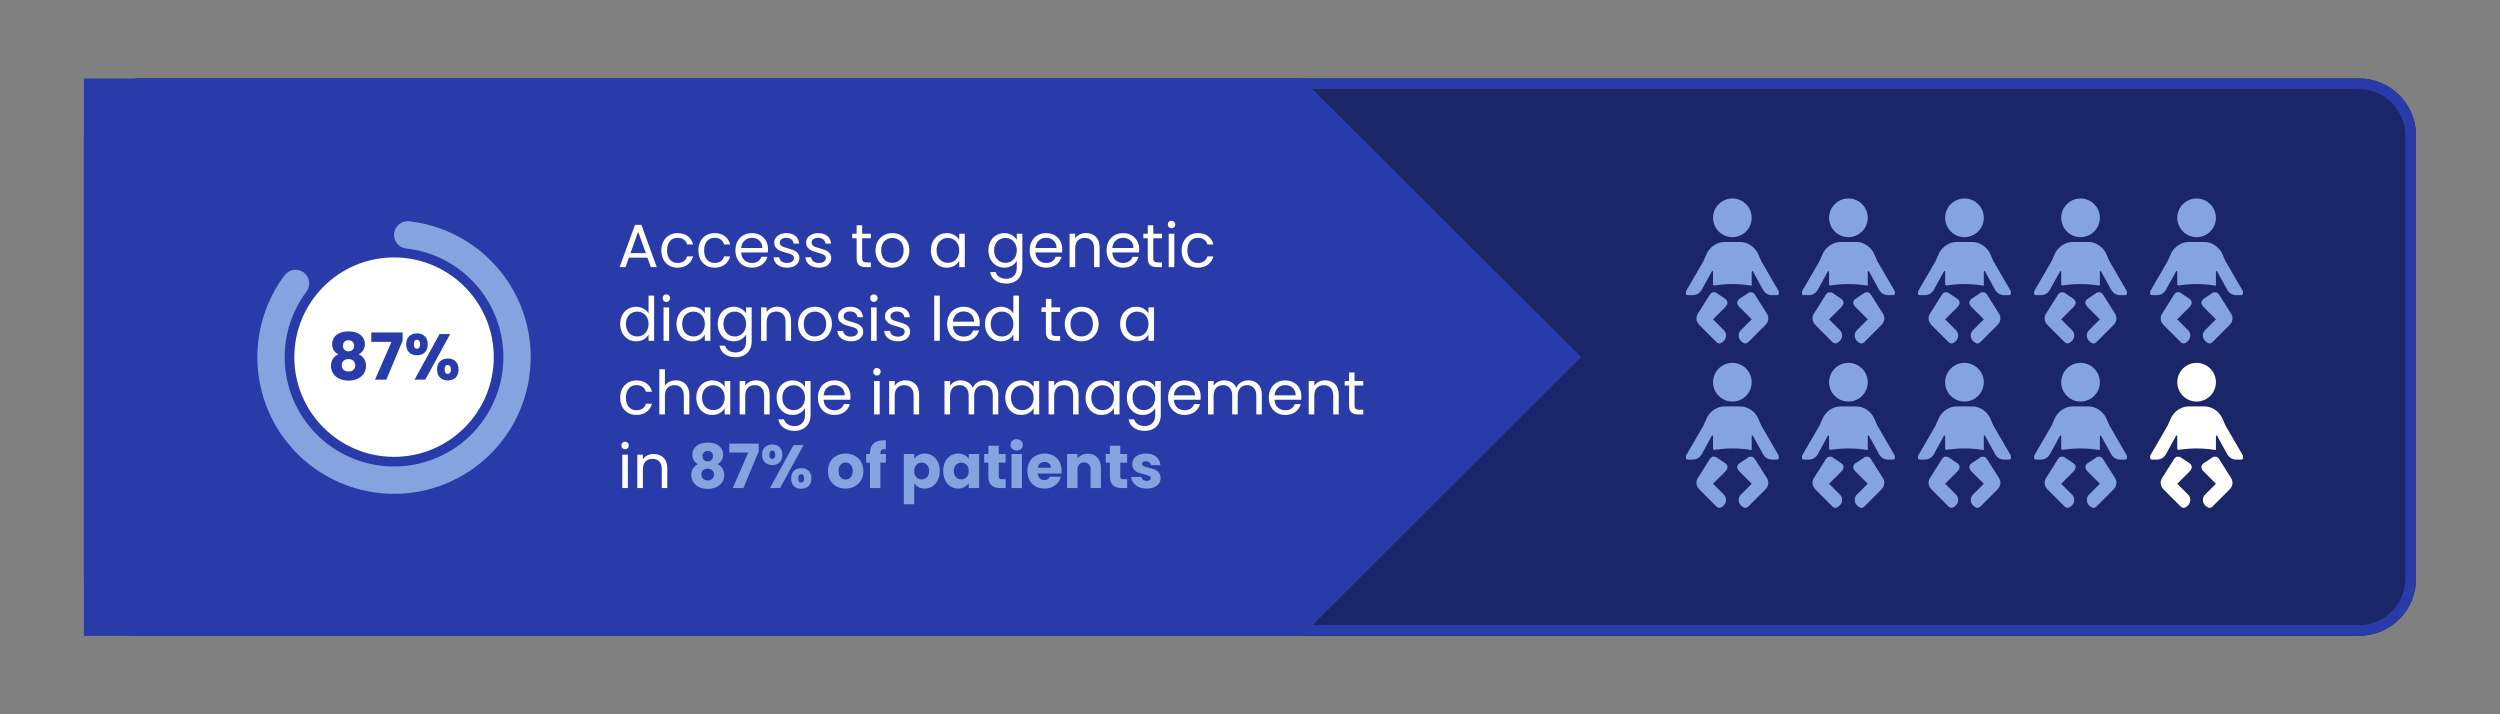 <?xml version="1.0" encoding="UTF-8"?> <svg xmlns="http://www.w3.org/2000/svg" xmlns:xlink="http://www.w3.org/1999/xlink" width="700" zoomAndPan="magnify" viewBox="0 0 525 150" height="200" preserveAspectRatio="xMidYMid meet" version="1.0"><rect x="0" y="0" width="525" height="150" fill="#808080" stroke="none"/><defs><g></g><clipPath id="be8630ec75"><path d="M 17.621 16.473 L 507.801 16.473 L 507.801 133.527 L 17.621 133.527 Z M 17.621 16.473 " clip-rule="nonzero"></path></clipPath><clipPath id="b9c59a835c"><path d="M 29.621 16.473 L 495.379 16.473 C 502.004 16.473 507.379 21.844 507.379 28.473 L 507.379 121.527 C 507.379 128.156 502.004 133.527 495.379 133.527 L 29.621 133.527 C 22.996 133.527 17.621 128.156 17.621 121.527 L 17.621 28.473 C 17.621 21.844 22.996 16.473 29.621 16.473 Z M 29.621 16.473 " clip-rule="nonzero"></path></clipPath><clipPath id="f0bc911890"><path d="M 0.621 0.473 L 490.602 0.473 L 490.602 117.527 L 0.621 117.527 Z M 0.621 0.473 " clip-rule="nonzero"></path></clipPath><clipPath id="823a0475af"><path d="M 12.621 0.473 L 478.379 0.473 C 485.004 0.473 490.379 5.844 490.379 12.473 L 490.379 105.527 C 490.379 112.156 485.004 117.527 478.379 117.527 L 12.621 117.527 C 5.996 117.527 0.621 112.156 0.621 105.527 L 0.621 12.473 C 0.621 5.844 5.996 0.473 12.621 0.473 Z M 12.621 0.473 " clip-rule="nonzero"></path></clipPath><clipPath id="80b758dc7c"><rect x="0" width="491" y="0" height="118"></rect></clipPath><clipPath id="87307865a4"><path d="M 17.645 16.473 L 507.371 16.473 L 507.371 133.473 L 17.645 133.473 Z M 17.645 16.473 " clip-rule="nonzero"></path></clipPath><clipPath id="f712f23175"><path d="M 29.641 16.473 L 495.355 16.473 C 501.98 16.473 507.352 21.844 507.352 28.469 L 507.352 121.52 C 507.352 128.145 501.98 133.52 495.355 133.52 L 29.641 133.52 C 23.016 133.52 17.645 128.145 17.645 121.52 L 17.645 28.469 C 17.645 21.844 23.016 16.473 29.641 16.473 Z M 29.641 16.473 " clip-rule="nonzero"></path></clipPath><clipPath id="c574739183"><path d="M 17.621 16.473 L 332.215 16.473 L 332.215 133.527 L 17.621 133.527 Z M 17.621 16.473 " clip-rule="nonzero"></path></clipPath><clipPath id="683b0d2f80"><path d="M 273.352 16.473 L 17.621 16.473 L 17.621 133.527 L 273.352 133.527 L 332.035 75 Z M 273.352 16.473 " clip-rule="nonzero"></path></clipPath><clipPath id="f66b013f4c"><path d="M 0.621 0.473 L 315.16 0.473 L 315.16 117.527 L 0.621 117.527 Z M 0.621 0.473 " clip-rule="nonzero"></path></clipPath><clipPath id="084201bde8"><path d="M 256.352 0.473 L 0.621 0.473 L 0.621 117.527 L 256.352 117.527 L 315.035 59 Z M 256.352 0.473 " clip-rule="nonzero"></path></clipPath><clipPath id="7019d3c914"><rect x="0" width="316" y="0" height="118"></rect></clipPath><clipPath id="15321916d2"><path d="M 61.809 54.062 L 103.688 54.062 L 103.688 95.938 L 61.809 95.938 Z M 61.809 54.062 " clip-rule="nonzero"></path></clipPath><clipPath id="47dc6af898"><path d="M 82.746 54.062 C 71.184 54.062 61.809 63.438 61.809 75 C 61.809 86.562 71.184 95.938 82.746 95.938 C 94.312 95.938 103.688 86.562 103.688 75 C 103.688 63.438 94.312 54.062 82.746 54.062 Z M 82.746 54.062 " clip-rule="nonzero"></path></clipPath><clipPath id="ad7f2ff006"><path d="M 0.809 0.062 L 42.688 0.062 L 42.688 41.938 L 0.809 41.938 Z M 0.809 0.062 " clip-rule="nonzero"></path></clipPath><clipPath id="787c39d50d"><path d="M 21.746 0.062 C 10.184 0.062 0.809 9.438 0.809 21 C 0.809 32.562 10.184 41.938 21.746 41.938 C 33.312 41.938 42.688 32.562 42.688 21 C 42.688 9.438 33.312 0.062 21.746 0.062 Z M 21.746 0.062 " clip-rule="nonzero"></path></clipPath><clipPath id="46c10a521b"><rect x="0" width="43" y="0" height="42"></rect></clipPath><clipPath id="aeeb0554ce"><path d="M 0.043 0.297 L 57.449 0.297 L 57.449 57.703 L 0.043 57.703 Z M 0.043 0.297 " clip-rule="nonzero"></path></clipPath><clipPath id="ab39637171"><path d="M 28.746 0.297 C 44.598 0.297 57.449 13.148 57.449 29 C 57.449 44.852 44.598 57.703 28.746 57.703 C 12.895 57.703 0.043 44.852 0.043 29 C 0.043 13.148 12.895 0.297 28.746 0.297 L 28.746 6.039 C 16.066 6.039 5.785 16.316 5.785 29 C 5.785 41.684 16.066 51.961 28.746 51.961 C 41.43 51.961 51.711 41.684 51.711 29 C 51.711 16.316 41.43 6.039 28.746 6.039 Z M 28.746 0.297 " clip-rule="nonzero"></path></clipPath><clipPath id="9769e05e6e"><path d="M 0.043 0.297 L 57.449 0.297 L 57.449 57.703 L 0.043 57.703 Z M 0.043 0.297 " clip-rule="nonzero"></path></clipPath><clipPath id="4226231a96"><path d="M 28.746 0.297 C 44.598 0.297 57.449 13.148 57.449 29 C 57.449 44.852 44.598 57.703 28.746 57.703 C 12.895 57.703 0.043 44.852 0.043 29 C 0.043 13.148 12.895 0.297 28.746 0.297 L 28.746 6.039 C 16.066 6.039 5.785 16.316 5.785 29 C 5.785 41.684 16.066 51.961 28.746 51.961 C 41.43 51.961 51.711 41.684 51.711 29 C 51.711 16.316 41.43 6.039 28.746 6.039 Z M 28.746 0.297 " clip-rule="nonzero"></path></clipPath><clipPath id="5bb62b4928"><rect x="0" width="58" y="0" height="58"></rect></clipPath><clipPath id="fa142edb5f"><path d="M 0 0.297 L 57.602 0.297 L 57.602 57.922 L 0 57.922 Z M 0 0.297 " clip-rule="nonzero"></path></clipPath><clipPath id="7db183ff5f"><path d="M 31.938 0.473 C 44.867 1.922 55.207 11.883 57.133 24.754 C 59.059 37.621 52.09 50.176 40.145 55.344 C 28.203 60.512 14.281 57 6.219 46.785 C -1.844 36.574 -2.027 22.215 5.77 11.797 C 6.719 10.527 8.52 10.27 9.789 11.219 C 11.055 12.172 11.316 13.969 10.363 15.238 C 4.125 23.57 4.273 35.059 10.723 43.23 C 17.172 51.398 28.312 54.207 37.867 50.074 C 47.418 45.941 52.996 35.898 51.457 25.602 C 49.918 15.309 41.645 7.336 31.297 6.18 C 30.277 6.066 29.398 5.418 28.988 4.477 C 28.578 3.539 28.699 2.449 29.305 1.625 C 29.914 0.797 30.918 0.359 31.938 0.473 Z M 31.938 0.473 " clip-rule="nonzero"></path></clipPath><clipPath id="a2817e46ac"><path d="M 0 0.32 L 57.602 0.32 L 57.602 57.922 L 0 57.922 Z M 0 0.32 " clip-rule="nonzero"></path></clipPath><clipPath id="005501bf44"><path d="M 31.938 0.473 C 44.867 1.922 55.207 11.883 57.133 24.754 C 59.059 37.621 52.09 50.176 40.145 55.344 C 28.203 60.512 14.281 57 6.219 46.785 C -1.844 36.574 -2.027 22.215 5.77 11.797 C 6.719 10.527 8.52 10.27 9.789 11.219 C 11.055 12.172 11.316 13.969 10.363 15.238 C 4.125 23.57 4.273 35.059 10.723 43.23 C 17.172 51.398 28.312 54.207 37.867 50.074 C 47.418 45.941 52.996 35.898 51.457 25.602 C 49.918 15.309 41.645 7.336 31.297 6.18 C 30.277 6.066 29.398 5.418 28.988 4.477 C 28.578 3.539 28.699 2.449 29.305 1.625 C 29.914 0.797 30.918 0.359 31.938 0.473 Z M 31.938 0.473 " clip-rule="nonzero"></path></clipPath><clipPath id="39fa38a0c7"><rect x="0" width="58" y="0" height="58"></rect></clipPath><clipPath id="2be1f5bc52"><rect x="0" width="58" y="0" height="58"></rect></clipPath><clipPath id="d6925afc68"><rect x="0" width="159" y="0" height="66"></rect></clipPath><clipPath id="de24e4aaee"><path d="M 1.047 0.676 L 118.031 0.676 L 118.031 65.668 L 1.047 65.668 Z M 1.047 0.676 " clip-rule="nonzero"></path></clipPath><clipPath id="4f2de61156"><path d="M 14.859 4.738 C 14.859 6.973 13.031 8.801 10.797 8.801 C 8.562 8.801 6.734 6.973 6.734 4.738 C 6.734 2.504 8.562 0.676 10.797 0.676 C 13.031 0.676 14.859 2.504 14.859 4.738 Z M 6.125 20.781 C 6.328 20.578 6.531 20.375 6.734 20.375 C 7.141 20.375 7.344 20.375 7.547 20.578 L 9.375 21.797 C 9.578 22 9.781 22.203 9.781 22.609 C 9.781 22.812 9.578 23.219 9.375 23.422 L 6.734 26.062 L 8.969 28.297 C 9.984 29.312 9.375 30.734 8.156 31.141 C 7.953 31.141 7.547 30.938 7.547 30.938 L 3.891 27.281 C 3.078 26.469 3.078 25.453 3.688 24.641 Z M 6.531 15.91 C 6.531 15.91 6.734 15.91 6.734 16.113 L 6.734 18.754 C 6.734 18.754 6.938 18.957 6.938 18.957 C 9.578 18.551 12.016 18.551 14.656 18.957 C 14.656 18.957 14.656 18.957 14.859 18.957 C 14.859 18.754 14.859 18.754 14.859 18.754 L 14.859 16.113 C 14.859 15.91 15.062 15.91 15.062 15.91 L 17.297 19.969 C 17.703 20.578 18.312 20.984 19.125 20.984 L 20.141 20.984 C 20.344 20.984 20.344 20.984 20.547 20.781 C 20.547 20.578 20.547 20.375 20.547 20.172 L 16.891 13.879 L 16.078 12.051 C 15.266 10.629 13.844 9.816 12.422 9.816 L 9.172 9.816 C 7.75 9.816 6.328 10.629 5.516 12.051 L 4.703 13.879 L 1.047 20.172 C 1.047 20.375 1.047 20.578 1.047 20.781 C 1.25 20.984 1.25 20.984 1.453 20.984 L 2.469 20.984 C 3.281 20.984 3.891 20.578 4.297 19.969 Z M 14.047 20.578 C 14.25 20.375 14.453 20.375 14.859 20.375 C 15.062 20.375 15.266 20.578 15.469 20.781 L 17.906 24.641 C 18.516 25.453 18.516 26.469 17.703 27.281 L 14.047 30.938 C 14.047 30.938 13.641 31.141 13.438 31.141 C 12.219 30.734 11.609 29.312 12.625 28.297 L 14.859 26.062 L 12.219 23.422 C 12.016 23.219 11.812 22.812 11.812 22.609 C 11.812 22.203 12.016 22 12.219 21.797 Z M 39.23 4.738 C 39.23 6.973 37.402 8.801 35.168 8.801 C 32.934 8.801 31.105 6.973 31.105 4.738 C 31.105 2.504 32.934 0.676 35.168 0.676 C 37.402 0.676 39.23 2.504 39.23 4.738 Z M 30.496 20.781 C 30.699 20.578 30.902 20.375 31.105 20.375 C 31.512 20.375 31.715 20.375 31.918 20.578 L 33.746 21.797 C 33.949 22 34.152 22.203 34.152 22.609 C 34.152 22.812 33.949 23.219 33.746 23.422 L 31.105 26.062 L 33.34 28.297 C 34.355 29.312 33.746 30.734 32.527 31.141 C 32.324 31.141 31.918 30.938 31.918 30.938 L 28.262 27.281 C 27.449 26.469 27.449 25.453 28.059 24.641 Z M 30.902 15.91 C 30.902 15.91 31.105 15.91 31.105 16.113 L 31.105 18.754 C 31.105 18.754 31.309 18.957 31.309 18.957 C 33.949 18.551 36.387 18.551 39.027 18.957 C 39.027 18.957 39.027 18.957 39.23 18.957 C 39.23 18.754 39.23 18.754 39.23 18.754 L 39.23 16.113 C 39.23 15.91 39.434 15.91 39.434 15.91 L 41.668 19.969 C 42.074 20.578 42.684 20.984 43.496 20.984 L 44.512 20.984 C 44.715 20.984 44.715 20.984 44.918 20.781 C 44.918 20.578 44.918 20.375 44.918 20.172 L 41.262 13.879 L 40.449 12.051 C 39.637 10.629 38.215 9.816 36.793 9.816 L 33.543 9.816 C 32.121 9.816 30.699 10.629 29.887 12.051 L 29.074 13.879 L 25.422 20.172 C 25.422 20.375 25.422 20.578 25.422 20.781 C 25.625 20.984 25.625 20.984 25.828 20.984 L 26.844 20.984 C 27.652 20.984 28.262 20.578 28.668 19.969 Z M 38.418 20.578 C 38.621 20.375 38.824 20.375 39.23 20.375 C 39.434 20.375 39.637 20.578 39.84 20.781 L 42.277 24.641 C 42.887 25.453 42.887 26.469 42.074 27.281 L 38.418 30.938 C 38.418 30.938 38.012 31.141 37.809 31.141 C 36.59 30.734 35.98 29.312 36.996 28.297 L 39.23 26.062 L 36.59 23.422 C 36.387 23.219 36.184 22.812 36.184 22.609 C 36.184 22.203 36.387 22 36.59 21.797 Z M 63.602 4.738 C 63.602 6.973 61.773 8.801 59.539 8.801 C 57.305 8.801 55.477 6.973 55.477 4.738 C 55.477 2.504 57.305 0.676 59.539 0.676 C 61.773 0.676 63.602 2.504 63.602 4.738 Z M 54.867 20.781 C 55.07 20.578 55.273 20.375 55.477 20.375 C 55.883 20.375 56.086 20.375 56.289 20.578 L 58.117 21.797 C 58.32 22 58.523 22.203 58.523 22.609 C 58.523 22.812 58.32 23.219 58.117 23.422 L 55.477 26.062 L 57.711 28.297 C 58.727 29.312 58.117 30.734 56.898 31.141 C 56.695 31.141 56.289 30.938 56.289 30.938 L 52.637 27.281 C 51.824 26.469 51.824 25.453 52.434 24.641 Z M 55.273 15.91 C 55.273 15.91 55.477 15.91 55.477 16.113 L 55.477 18.754 C 55.477 18.754 55.68 18.957 55.68 18.957 C 58.32 18.551 60.758 18.551 63.398 18.957 C 63.398 18.957 63.398 18.957 63.602 18.957 C 63.602 18.754 63.602 18.754 63.602 18.754 L 63.602 16.113 C 63.602 15.91 63.805 15.91 63.805 15.91 L 66.039 19.969 C 66.445 20.578 67.055 20.984 67.867 20.984 L 68.883 20.984 C 69.086 20.984 69.086 20.984 69.289 20.781 C 69.289 20.578 69.289 20.375 69.289 20.172 L 65.633 13.879 L 64.82 12.051 C 64.008 10.629 62.586 9.816 61.164 9.816 L 57.914 9.816 C 56.492 9.816 55.07 10.629 54.258 12.051 L 53.449 13.879 L 49.793 20.172 C 49.793 20.375 49.793 20.578 49.793 20.781 C 49.996 20.984 49.996 20.984 50.199 20.984 L 51.215 20.984 C 52.027 20.984 52.637 20.578 53.043 19.969 Z M 62.789 20.578 C 62.992 20.375 63.195 20.375 63.602 20.375 C 63.805 20.375 64.008 20.578 64.211 20.781 L 66.648 24.641 C 67.258 25.453 67.258 26.469 66.445 27.281 L 62.789 30.938 C 62.789 30.938 62.383 31.141 62.18 31.141 C 60.961 30.734 60.352 29.312 61.367 28.297 L 63.602 26.062 L 60.961 23.422 C 60.758 23.219 60.555 22.812 60.555 22.609 C 60.555 22.203 60.758 22 60.961 21.797 Z M 87.973 4.738 C 87.973 6.973 86.145 8.801 83.91 8.801 C 81.676 8.801 79.852 6.973 79.852 4.738 C 79.852 2.504 81.676 0.676 83.91 0.676 C 86.145 0.676 87.973 2.504 87.973 4.738 Z M 79.242 20.781 C 79.445 20.578 79.648 20.375 79.852 20.375 C 80.258 20.375 80.461 20.375 80.664 20.578 L 82.488 21.797 C 82.691 22 82.895 22.203 82.895 22.609 C 82.895 22.812 82.691 23.219 82.488 23.422 L 79.852 26.062 L 82.082 28.297 C 83.098 29.312 82.488 30.734 81.27 31.141 C 81.066 31.141 80.664 30.938 80.664 30.938 L 77.008 27.281 C 76.195 26.469 76.195 25.453 76.805 24.641 Z M 79.648 15.91 C 79.648 15.91 79.852 15.91 79.852 16.113 L 79.852 18.754 C 79.852 18.754 80.055 18.957 80.055 18.957 C 82.691 18.551 85.129 18.551 87.77 18.957 C 87.77 18.957 87.77 18.957 87.973 18.957 C 87.973 18.754 87.973 18.754 87.973 18.754 L 87.973 16.113 C 87.973 15.91 88.176 15.91 88.176 15.91 L 90.41 19.969 C 90.816 20.578 91.426 20.984 92.238 20.984 L 93.254 20.984 C 93.457 20.984 93.457 20.984 93.66 20.781 C 93.66 20.578 93.66 20.375 93.66 20.172 L 90.004 13.879 L 89.191 12.051 C 88.379 10.629 86.957 9.816 85.535 9.816 L 82.285 9.816 C 80.867 9.816 79.445 10.629 78.633 12.051 L 77.82 13.879 L 74.164 20.172 C 74.164 20.375 74.164 20.578 74.164 20.781 C 74.367 20.984 74.367 20.984 74.57 20.984 L 75.586 20.984 C 76.398 20.984 77.008 20.578 77.414 19.969 Z M 87.16 20.578 C 87.363 20.375 87.566 20.375 87.973 20.375 C 88.176 20.375 88.379 20.578 88.582 20.781 L 91.02 24.641 C 91.629 25.453 91.629 26.469 90.816 27.281 L 87.16 30.938 C 87.16 30.938 86.754 31.141 86.551 31.141 C 85.332 30.734 84.723 29.312 85.738 28.297 L 87.973 26.062 L 85.332 23.422 C 85.129 23.219 84.926 22.812 84.926 22.609 C 84.926 22.203 85.129 22 85.332 21.797 Z M 112.344 4.738 C 112.344 6.973 110.516 8.801 108.281 8.801 C 106.051 8.801 104.223 6.973 104.223 4.738 C 104.223 2.504 106.051 0.676 108.281 0.676 C 110.516 0.676 112.344 2.504 112.344 4.738 Z M 103.613 20.781 C 103.816 20.578 104.02 20.375 104.223 20.375 C 104.629 20.375 104.832 20.375 105.035 20.578 L 106.863 21.797 C 107.066 22 107.27 22.203 107.27 22.609 C 107.27 22.812 107.066 23.219 106.863 23.422 L 104.223 26.062 L 106.457 28.297 C 107.473 29.312 106.863 30.734 105.645 31.141 C 105.441 31.141 105.035 30.938 105.035 30.938 L 101.379 27.281 C 100.566 26.469 100.566 25.453 101.176 24.641 Z M 104.02 15.91 C 104.02 15.91 104.223 15.91 104.223 16.113 L 104.223 18.754 C 104.223 18.754 104.426 18.957 104.426 18.957 C 107.066 18.551 109.5 18.551 112.141 18.957 C 112.141 18.957 112.141 18.957 112.344 18.957 C 112.344 18.754 112.344 18.754 112.344 18.754 L 112.344 16.113 C 112.344 15.91 112.547 15.91 112.547 15.91 L 114.781 19.969 C 115.188 20.578 115.797 20.984 116.609 20.984 L 117.625 20.984 C 117.828 20.984 117.828 20.984 118.031 20.781 C 118.031 20.578 118.031 20.375 118.031 20.172 L 114.375 13.879 L 113.562 12.051 C 112.75 10.629 111.328 9.816 109.906 9.816 L 106.66 9.816 C 105.238 9.816 103.816 10.629 103.004 12.051 L 102.191 13.879 L 98.535 20.172 C 98.535 20.375 98.535 20.578 98.535 20.781 C 98.738 20.984 98.738 20.984 98.941 20.984 L 99.957 20.984 C 100.77 20.984 101.379 20.578 101.785 19.969 Z M 111.531 20.578 C 111.734 20.375 111.938 20.375 112.344 20.375 C 112.547 20.375 112.75 20.578 112.953 20.781 L 115.391 24.641 C 116 25.453 116 26.469 115.188 27.281 L 111.531 30.938 C 111.531 30.938 111.125 31.141 110.922 31.141 C 109.703 30.734 109.094 29.312 110.109 28.297 L 112.344 26.062 L 109.703 23.422 C 109.5 23.219 109.297 22.812 109.297 22.609 C 109.297 22.203 109.5 22 109.703 21.797 Z M 14.859 39.266 C 14.859 41.5 13.031 43.328 10.797 43.328 C 8.562 43.328 6.734 41.5 6.734 39.266 C 6.734 37.031 8.562 35.203 10.797 35.203 C 13.031 35.203 14.859 37.031 14.859 39.266 Z M 6.125 55.309 C 6.328 55.105 6.531 54.902 6.734 54.902 C 7.141 54.902 7.344 54.902 7.547 55.105 L 9.375 56.324 C 9.578 56.527 9.781 56.73 9.781 57.137 C 9.781 57.34 9.578 57.746 9.375 57.949 L 6.734 60.59 L 8.969 62.824 C 9.984 63.84 9.375 65.262 8.156 65.668 C 7.953 65.668 7.547 65.465 7.547 65.465 L 3.891 61.809 C 3.078 60.996 3.078 59.98 3.688 59.168 Z M 6.531 50.434 C 6.531 50.434 6.734 50.434 6.734 50.637 L 6.734 53.277 C 6.734 53.277 6.938 53.48 6.938 53.48 C 9.578 53.074 12.016 53.074 14.656 53.48 C 14.656 53.48 14.656 53.48 14.859 53.48 C 14.859 53.277 14.859 53.277 14.859 53.277 L 14.859 50.637 C 14.859 50.434 15.062 50.434 15.062 50.434 L 17.297 54.496 C 17.703 55.105 18.312 55.512 19.125 55.512 L 20.141 55.512 C 20.344 55.512 20.344 55.512 20.547 55.309 C 20.547 55.105 20.547 54.902 20.547 54.699 L 16.891 48.402 L 16.078 46.578 C 15.266 45.156 13.844 44.344 12.422 44.344 L 9.172 44.344 C 7.75 44.344 6.328 45.156 5.516 46.578 L 4.703 48.402 L 1.047 54.699 C 1.047 54.902 1.047 55.105 1.047 55.309 C 1.25 55.512 1.25 55.512 1.453 55.512 L 2.469 55.512 C 3.281 55.512 3.891 55.105 4.297 54.496 Z M 14.047 55.105 C 14.25 54.902 14.453 54.902 14.859 54.902 C 15.062 54.902 15.266 55.105 15.469 55.309 L 17.906 59.168 C 18.516 59.98 18.516 60.996 17.703 61.809 L 14.047 65.465 C 14.047 65.465 13.641 65.668 13.438 65.668 C 12.219 65.262 11.609 63.84 12.625 62.824 L 14.859 60.59 L 12.219 57.949 C 12.016 57.746 11.812 57.34 11.812 57.137 C 11.812 56.73 12.016 56.527 12.219 56.324 Z M 39.23 39.266 C 39.23 41.5 37.402 43.328 35.168 43.328 C 32.934 43.328 31.105 41.5 31.105 39.266 C 31.105 37.031 32.934 35.203 35.168 35.203 C 37.402 35.203 39.23 37.031 39.23 39.266 Z M 30.496 55.309 C 30.699 55.105 30.902 54.902 31.105 54.902 C 31.512 54.902 31.715 54.902 31.918 55.105 L 33.746 56.324 C 33.949 56.527 34.152 56.73 34.152 57.137 C 34.152 57.34 33.949 57.746 33.746 57.949 L 31.105 60.59 L 33.34 62.824 C 34.355 63.84 33.746 65.262 32.527 65.668 C 32.324 65.668 31.918 65.465 31.918 65.465 L 28.262 61.809 C 27.449 60.996 27.449 59.98 28.059 59.168 Z M 30.902 50.434 C 30.902 50.434 31.105 50.434 31.105 50.637 L 31.105 53.277 C 31.105 53.277 31.309 53.48 31.309 53.48 C 33.949 53.074 36.387 53.074 39.027 53.48 C 39.027 53.48 39.027 53.48 39.23 53.48 C 39.23 53.277 39.23 53.277 39.23 53.277 L 39.23 50.637 C 39.23 50.434 39.434 50.434 39.434 50.434 L 41.668 54.496 C 42.074 55.105 42.684 55.512 43.496 55.512 L 44.512 55.512 C 44.715 55.512 44.715 55.512 44.918 55.309 C 44.918 55.105 44.918 54.902 44.918 54.699 L 41.262 48.402 L 40.449 46.578 C 39.637 45.156 38.215 44.344 36.793 44.344 L 33.543 44.344 C 32.121 44.344 30.699 45.156 29.887 46.578 L 29.074 48.402 L 25.422 54.699 C 25.422 54.902 25.422 55.105 25.422 55.309 C 25.625 55.512 25.625 55.512 25.828 55.512 L 26.844 55.512 C 27.652 55.512 28.262 55.105 28.668 54.496 Z M 38.418 55.105 C 38.621 54.902 38.824 54.902 39.23 54.902 C 39.434 54.902 39.637 55.105 39.84 55.309 L 42.277 59.168 C 42.887 59.98 42.887 60.996 42.074 61.809 L 38.418 65.465 C 38.418 65.465 38.012 65.668 37.809 65.668 C 36.59 65.262 35.98 63.84 36.996 62.824 L 39.23 60.59 L 36.59 57.949 C 36.387 57.746 36.184 57.34 36.184 57.137 C 36.184 56.73 36.387 56.527 36.59 56.324 Z M 63.602 39.266 C 63.602 41.5 61.773 43.328 59.539 43.328 C 57.305 43.328 55.477 41.5 55.477 39.266 C 55.477 37.031 57.305 35.203 59.539 35.203 C 61.773 35.203 63.602 37.031 63.602 39.266 Z M 54.867 55.309 C 55.07 55.105 55.273 54.902 55.477 54.902 C 55.883 54.902 56.086 54.902 56.289 55.105 L 58.117 56.324 C 58.32 56.527 58.523 56.73 58.523 57.137 C 58.523 57.34 58.32 57.746 58.117 57.949 L 55.477 60.59 L 57.711 62.824 C 58.727 63.84 58.117 65.262 56.898 65.668 C 56.695 65.668 56.289 65.465 56.289 65.465 L 52.637 61.809 C 51.824 60.996 51.824 59.98 52.434 59.168 Z M 55.273 50.434 C 55.273 50.434 55.477 50.434 55.477 50.637 L 55.477 53.277 C 55.477 53.277 55.68 53.48 55.68 53.48 C 58.32 53.074 60.758 53.074 63.398 53.48 C 63.398 53.48 63.398 53.48 63.602 53.48 C 63.602 53.277 63.602 53.277 63.602 53.277 L 63.602 50.637 C 63.602 50.434 63.805 50.434 63.805 50.434 L 66.039 54.496 C 66.445 55.105 67.055 55.512 67.867 55.512 L 68.883 55.512 C 69.086 55.512 69.086 55.512 69.289 55.309 C 69.289 55.105 69.289 54.902 69.289 54.699 L 65.633 48.402 L 64.82 46.578 C 64.008 45.156 62.586 44.344 61.164 44.344 L 57.914 44.344 C 56.492 44.344 55.07 45.156 54.258 46.578 L 53.449 48.402 L 49.793 54.699 C 49.793 54.902 49.793 55.105 49.793 55.309 C 49.996 55.512 49.996 55.512 50.199 55.512 L 51.215 55.512 C 52.027 55.512 52.637 55.105 53.043 54.496 Z M 62.789 55.105 C 62.992 54.902 63.195 54.902 63.602 54.902 C 63.805 54.902 64.008 55.105 64.211 55.309 L 66.648 59.168 C 67.258 59.98 67.258 60.996 66.445 61.809 L 62.789 65.465 C 62.789 65.465 62.383 65.668 62.18 65.668 C 60.961 65.262 60.352 63.84 61.367 62.824 L 63.602 60.59 L 60.961 57.949 C 60.758 57.746 60.555 57.34 60.555 57.137 C 60.555 56.73 60.758 56.527 60.961 56.324 Z M 87.973 39.266 C 87.973 41.5 86.145 43.328 83.91 43.328 C 81.676 43.328 79.852 41.5 79.852 39.266 C 79.852 37.031 81.676 35.203 83.91 35.203 C 86.145 35.203 87.973 37.031 87.973 39.266 Z M 79.242 55.309 C 79.445 55.105 79.648 54.902 79.852 54.902 C 80.258 54.902 80.461 54.902 80.664 55.105 L 82.488 56.324 C 82.691 56.527 82.895 56.73 82.895 57.137 C 82.895 57.34 82.691 57.746 82.488 57.949 L 79.852 60.59 L 82.082 62.824 C 83.098 63.84 82.488 65.262 81.27 65.668 C 81.066 65.668 80.664 65.465 80.664 65.465 L 77.008 61.809 C 76.195 60.996 76.195 59.98 76.805 59.168 Z M 79.648 50.434 C 79.648 50.434 79.852 50.434 79.852 50.637 L 79.852 53.277 C 79.852 53.277 80.055 53.48 80.055 53.48 C 82.691 53.074 85.129 53.074 87.77 53.48 C 87.77 53.48 87.77 53.48 87.973 53.48 C 87.973 53.277 87.973 53.277 87.973 53.277 L 87.973 50.637 C 87.973 50.434 88.176 50.434 88.176 50.434 L 90.41 54.496 C 90.816 55.105 91.426 55.512 92.238 55.512 L 93.254 55.512 C 93.457 55.512 93.457 55.512 93.66 55.309 C 93.66 55.105 93.66 54.902 93.66 54.699 L 90.004 48.402 L 89.191 46.578 C 88.379 45.156 86.957 44.344 85.535 44.344 L 82.285 44.344 C 80.867 44.344 79.445 45.156 78.633 46.578 L 77.82 48.402 L 74.164 54.699 C 74.164 54.902 74.164 55.105 74.164 55.309 C 74.367 55.512 74.367 55.512 74.57 55.512 L 75.586 55.512 C 76.398 55.512 77.008 55.105 77.414 54.496 Z M 87.16 55.105 C 87.363 54.902 87.566 54.902 87.973 54.902 C 88.176 54.902 88.379 55.105 88.582 55.309 L 91.02 59.168 C 91.629 59.98 91.629 60.996 90.816 61.809 L 87.16 65.465 C 87.16 65.465 86.754 65.668 86.551 65.668 C 85.332 65.262 84.723 63.84 85.738 62.824 L 87.973 60.59 L 85.332 57.949 C 85.129 57.746 84.926 57.34 84.926 57.137 C 84.926 56.73 85.129 56.527 85.332 56.324 Z M 87.16 55.105 " clip-rule="nonzero"></path></clipPath><clipPath id="b320d2f9ce"><path d="M 98.535 35.203 L 118.031 35.203 L 118.031 65.668 L 98.535 65.668 Z M 98.535 35.203 " clip-rule="nonzero"></path></clipPath><clipPath id="7013223dc7"><path d="M 112.344 39.266 C 112.344 41.5 110.516 43.328 108.281 43.328 C 106.051 43.328 104.223 41.5 104.223 39.266 C 104.223 37.031 106.051 35.203 108.281 35.203 C 110.516 35.203 112.344 37.031 112.344 39.266 Z M 103.613 55.309 C 103.816 55.105 104.02 54.902 104.223 54.902 C 104.629 54.902 104.832 54.902 105.035 55.105 L 106.863 56.324 C 107.066 56.527 107.27 56.73 107.27 57.137 C 107.27 57.34 107.066 57.746 106.863 57.949 L 104.223 60.59 L 106.457 62.824 C 107.473 63.84 106.863 65.262 105.645 65.668 C 105.441 65.668 105.035 65.465 105.035 65.465 L 101.379 61.809 C 100.566 60.996 100.566 59.98 101.176 59.168 Z M 104.02 50.434 C 104.02 50.434 104.223 50.434 104.223 50.637 L 104.223 53.277 C 104.223 53.277 104.426 53.48 104.426 53.48 C 107.066 53.074 109.5 53.074 112.141 53.48 C 112.141 53.48 112.141 53.48 112.344 53.48 C 112.344 53.277 112.344 53.277 112.344 53.277 L 112.344 50.637 C 112.344 50.434 112.547 50.434 112.547 50.434 L 114.781 54.496 C 115.188 55.105 115.797 55.512 116.609 55.512 L 117.625 55.512 C 117.828 55.512 117.828 55.512 118.031 55.309 C 118.031 55.105 118.031 54.902 118.031 54.699 L 114.375 48.402 L 113.562 46.578 C 112.75 45.156 111.328 44.344 109.906 44.344 L 106.66 44.344 C 105.238 44.344 103.816 45.156 103.004 46.578 L 102.191 48.402 L 98.535 54.699 C 98.535 54.902 98.535 55.105 98.535 55.309 C 98.738 55.512 98.738 55.512 98.941 55.512 L 99.957 55.512 C 100.77 55.512 101.379 55.105 101.785 54.496 Z M 111.531 55.105 C 111.734 54.902 111.938 54.902 112.344 54.902 C 112.547 54.902 112.75 55.105 112.953 55.309 L 115.391 59.168 C 116 59.98 116 60.996 115.188 61.809 L 111.531 65.465 C 111.531 65.465 111.125 65.668 110.922 65.668 C 109.703 65.262 109.094 63.84 110.109 62.824 L 112.344 60.59 L 109.703 57.949 C 109.5 57.746 109.297 57.34 109.297 57.137 C 109.297 56.73 109.5 56.527 109.703 56.324 Z M 111.531 55.105 " clip-rule="nonzero"></path></clipPath><clipPath id="859370f0e2"><rect x="0" width="119" y="0" height="66"></rect></clipPath></defs><g clip-path="url(#be8630ec75)"><g clip-path="url(#b9c59a835c)"><g transform="matrix(1, 0, 0, 1, 17, 16)"><g clip-path="url(#80b758dc7c)"><g clip-path="url(#f0bc911890)"><g clip-path="url(#823a0475af)"><path fill="#1b2669" d="M 0.621 0.473 L 490.344 0.473 L 490.344 117.527 L 0.621 117.527 Z M 0.621 0.473 " fill-opacity="1" fill-rule="nonzero"></path></g></g></g></g></g></g><g clip-path="url(#87307865a4)"><g clip-path="url(#f712f23175)"><path stroke-linecap="butt" transform="matrix(0.75, 0, 0, 0.75, 17.643, 16.471)" fill="none" stroke-linejoin="miter" d="M 15.997 0.002 L 636.945 0.002 C 645.783 0.002 652.945 7.163 652.945 15.997 L 652.945 140.064 C 652.945 148.898 645.783 156.064 636.945 156.064 L 15.997 156.064 C 7.163 156.064 0.002 148.898 0.002 140.064 L 0.002 15.997 C 0.002 7.163 7.163 0.002 15.997 0.002 Z M 15.997 0.002 " stroke="#293ba8" stroke-width="6" stroke-opacity="1" stroke-miterlimit="4"></path></g></g><g clip-path="url(#c574739183)"><g clip-path="url(#683b0d2f80)"><g transform="matrix(1, 0, 0, 1, 17, 16)"><g clip-path="url(#7019d3c914)"><g clip-path="url(#f66b013f4c)"><g clip-path="url(#084201bde8)"><path fill="#293ba8" d="M 0.621 0.473 L 315.215 0.473 L 315.215 117.527 L 0.621 117.527 Z M 0.621 0.473 " fill-opacity="1" fill-rule="nonzero"></path></g></g></g></g></g></g><g clip-path="url(#15321916d2)"><g clip-path="url(#47dc6af898)"><g transform="matrix(1, 0, 0, 1, 61, 54)"><g clip-path="url(#46c10a521b)"><g clip-path="url(#ad7f2ff006)"><g clip-path="url(#787c39d50d)"><path fill="#ffffff" d="M 0.809 0.062 L 42.688 0.062 L 42.688 41.938 L 0.809 41.938 Z M 0.809 0.062 " fill-opacity="1" fill-rule="nonzero"></path></g></g></g></g></g></g><g transform="matrix(1, 0, 0, 1, 54, 46)"><g clip-path="url(#2be1f5bc52)"><g fill="#293ba8" fill-opacity="1"><g transform="translate(14.781, 33.735)"><g><path d="M 2.25 -5.328 C 1.395 -5.785 0.969 -6.5 0.969 -7.469 C 0.969 -7.957 1.094 -8.406 1.344 -8.812 C 1.602 -9.219 1.988 -9.539 2.5 -9.781 C 3.02 -10.02 3.656 -10.141 4.406 -10.141 C 5.156 -10.141 5.785 -10.02 6.297 -9.781 C 6.816 -9.539 7.203 -9.219 7.453 -8.812 C 7.711 -8.406 7.844 -7.957 7.844 -7.469 C 7.844 -6.977 7.723 -6.551 7.484 -6.188 C 7.254 -5.82 6.945 -5.535 6.562 -5.328 C 7.051 -5.098 7.426 -4.773 7.688 -4.359 C 7.945 -3.953 8.078 -3.469 8.078 -2.906 C 8.078 -2.27 7.914 -1.719 7.594 -1.25 C 7.27 -0.781 6.828 -0.422 6.266 -0.172 C 5.711 0.066 5.094 0.188 4.406 0.188 C 3.727 0.188 3.109 0.066 2.547 -0.172 C 1.992 -0.422 1.551 -0.781 1.219 -1.25 C 0.895 -1.719 0.734 -2.27 0.734 -2.906 C 0.734 -3.469 0.863 -3.957 1.125 -4.375 C 1.395 -4.789 1.77 -5.109 2.25 -5.328 Z M 5.578 -7.125 C 5.578 -7.488 5.469 -7.77 5.25 -7.969 C 5.039 -8.176 4.758 -8.281 4.406 -8.281 C 4.051 -8.281 3.766 -8.176 3.547 -7.969 C 3.336 -7.758 3.234 -7.473 3.234 -7.109 C 3.234 -6.754 3.344 -6.473 3.562 -6.266 C 3.781 -6.055 4.062 -5.953 4.406 -5.953 C 4.75 -5.953 5.031 -6.055 5.25 -6.266 C 5.469 -6.484 5.578 -6.77 5.578 -7.125 Z M 4.406 -4.328 C 3.977 -4.328 3.633 -4.211 3.375 -3.984 C 3.113 -3.754 2.984 -3.43 2.984 -3.016 C 2.984 -2.641 3.109 -2.328 3.359 -2.078 C 3.617 -1.836 3.969 -1.719 4.406 -1.719 C 4.844 -1.719 5.188 -1.836 5.438 -2.078 C 5.688 -2.328 5.812 -2.641 5.812 -3.016 C 5.812 -3.422 5.68 -3.738 5.422 -3.969 C 5.16 -4.207 4.82 -4.328 4.406 -4.328 Z M 4.406 -4.328 "></path></g></g></g><g fill="#293ba8" fill-opacity="1"><g transform="translate(23.597, 33.735)"><g><path d="M 6.953 -8.188 L 3.531 0 L 1.156 0 L 4.609 -7.938 L 0.375 -7.938 L 0.375 -9.922 L 6.953 -9.922 Z M 6.953 -8.188 "></path></g></g></g><g fill="#293ba8" fill-opacity="1"><g transform="translate(30.876, 33.735)"><g><path d="M 0.422 -7.438 C 0.422 -8.164 0.629 -8.727 1.047 -9.125 C 1.473 -9.531 2.02 -9.734 2.688 -9.734 C 3.363 -9.734 3.91 -9.531 4.328 -9.125 C 4.742 -8.727 4.953 -8.164 4.953 -7.438 C 4.953 -6.695 4.742 -6.125 4.328 -5.719 C 3.91 -5.32 3.363 -5.125 2.688 -5.125 C 2.02 -5.125 1.473 -5.32 1.047 -5.719 C 0.629 -6.125 0.422 -6.695 0.422 -7.438 Z M 9.656 -9.578 L 4.422 0 L 2.172 0 L 7.422 -9.578 Z M 2.688 -8.375 C 2.25 -8.375 2.031 -8.062 2.031 -7.438 C 2.031 -6.812 2.25 -6.5 2.688 -6.5 C 2.895 -6.5 3.055 -6.578 3.172 -6.734 C 3.285 -6.891 3.344 -7.125 3.344 -7.438 C 3.344 -8.062 3.125 -8.375 2.688 -8.375 Z M 6.906 -2.156 C 6.906 -2.883 7.113 -3.445 7.531 -3.844 C 7.945 -4.25 8.488 -4.453 9.156 -4.453 C 9.832 -4.453 10.379 -4.25 10.797 -3.844 C 11.211 -3.445 11.422 -2.883 11.422 -2.156 C 11.422 -1.414 11.211 -0.844 10.797 -0.438 C 10.379 -0.039 9.832 0.156 9.156 0.156 C 8.488 0.156 7.945 -0.039 7.531 -0.438 C 7.113 -0.844 6.906 -1.414 6.906 -2.156 Z M 9.141 -3.094 C 8.93 -3.094 8.77 -3.016 8.656 -2.859 C 8.551 -2.703 8.5 -2.469 8.5 -2.156 C 8.5 -1.531 8.711 -1.219 9.141 -1.219 C 9.348 -1.219 9.508 -1.297 9.625 -1.453 C 9.75 -1.609 9.812 -1.844 9.812 -2.156 C 9.812 -2.457 9.75 -2.688 9.625 -2.844 C 9.508 -3.008 9.348 -3.094 9.141 -3.094 Z M 9.141 -3.094 "></path></g></g></g><g clip-path="url(#aeeb0554ce)"><g clip-path="url(#ab39637171)"><g transform="matrix(1, 0, 0, 1, 0, -0)"><g clip-path="url(#5bb62b4928)"><g clip-path="url(#9769e05e6e)"><g clip-path="url(#4226231a96)"><path fill="#293ba8" d="M 0.043 0.297 L 57.449 0.297 L 57.449 57.703 L 0.043 57.703 Z M 0.043 0.297 " fill-opacity="1" fill-rule="nonzero"></path></g></g></g></g></g></g><g clip-path="url(#fa142edb5f)"><g clip-path="url(#7db183ff5f)"><g transform="matrix(1, 0, 0, 1, 0, -0)"><g clip-path="url(#39fa38a0c7)"><g clip-path="url(#a2817e46ac)"><g clip-path="url(#005501bf44)"><path fill="#85a3de" d="M 0.043 0.297 L 57.449 0.297 L 57.449 57.703 L 0.043 57.703 Z M 0.043 0.297 " fill-opacity="1" fill-rule="nonzero"></path></g></g></g></g></g></g></g></g><g transform="matrix(1, 0, 0, 1, 129, 42)"><g clip-path="url(#d6925afc68)"><g fill="#ffffff" fill-opacity="1"><g transform="translate(0.696, 14.097)"><g><path d="M 6.266 -1.984 L 2.375 -1.984 L 1.656 0 L 0.422 0 L 3.656 -8.875 L 5 -8.875 L 8.219 0 L 6.984 0 Z M 5.938 -2.938 L 4.312 -7.438 L 2.703 -2.938 Z M 5.938 -2.938 "></path></g></g></g><g fill="#ffffff" fill-opacity="1"><g transform="translate(9.335, 14.097)"><g><path d="M 0.547 -3.531 C 0.547 -4.25 0.691 -4.879 0.984 -5.422 C 1.273 -5.961 1.676 -6.383 2.188 -6.688 C 2.707 -6.988 3.301 -7.141 3.969 -7.141 C 4.832 -7.141 5.539 -6.926 6.094 -6.5 C 6.656 -6.082 7.031 -5.504 7.219 -4.766 L 5.953 -4.766 C 5.836 -5.191 5.602 -5.531 5.25 -5.781 C 4.906 -6.031 4.477 -6.156 3.969 -6.156 C 3.301 -6.156 2.766 -5.926 2.359 -5.469 C 1.953 -5.008 1.75 -4.363 1.75 -3.531 C 1.75 -2.676 1.953 -2.02 2.359 -1.562 C 2.766 -1.102 3.301 -0.875 3.969 -0.875 C 4.477 -0.875 4.906 -0.992 5.25 -1.234 C 5.594 -1.473 5.828 -1.812 5.953 -2.25 L 7.219 -2.25 C 7.031 -1.531 6.648 -0.957 6.078 -0.531 C 5.516 -0.102 4.812 0.109 3.969 0.109 C 3.301 0.109 2.707 -0.035 2.188 -0.328 C 1.676 -0.629 1.273 -1.051 0.984 -1.594 C 0.691 -2.145 0.547 -2.789 0.547 -3.531 Z M 0.547 -3.531 "></path></g></g></g><g fill="#ffffff" fill-opacity="1"><g transform="translate(17.115, 14.097)"><g><path d="M 0.547 -3.531 C 0.547 -4.25 0.691 -4.879 0.984 -5.422 C 1.273 -5.961 1.676 -6.383 2.188 -6.688 C 2.707 -6.988 3.301 -7.141 3.969 -7.141 C 4.832 -7.141 5.539 -6.926 6.094 -6.5 C 6.656 -6.082 7.031 -5.504 7.219 -4.766 L 5.953 -4.766 C 5.836 -5.191 5.602 -5.531 5.25 -5.781 C 4.906 -6.031 4.477 -6.156 3.969 -6.156 C 3.301 -6.156 2.766 -5.926 2.359 -5.469 C 1.953 -5.008 1.75 -4.363 1.75 -3.531 C 1.75 -2.676 1.953 -2.02 2.359 -1.562 C 2.766 -1.102 3.301 -0.875 3.969 -0.875 C 4.477 -0.875 4.906 -0.992 5.25 -1.234 C 5.594 -1.473 5.828 -1.812 5.953 -2.25 L 7.219 -2.25 C 7.031 -1.531 6.648 -0.957 6.078 -0.531 C 5.516 -0.102 4.812 0.109 3.969 0.109 C 3.301 0.109 2.707 -0.035 2.188 -0.328 C 1.676 -0.629 1.273 -1.051 0.984 -1.594 C 0.691 -2.145 0.547 -2.789 0.547 -3.531 Z M 0.547 -3.531 "></path></g></g></g><g fill="#ffffff" fill-opacity="1"><g transform="translate(24.894, 14.097)"><g><path d="M 7.391 -3.781 C 7.391 -3.562 7.379 -3.328 7.359 -3.078 L 1.75 -3.078 C 1.789 -2.379 2.023 -1.836 2.453 -1.453 C 2.879 -1.066 3.398 -0.875 4.016 -0.875 C 4.523 -0.875 4.945 -0.988 5.281 -1.219 C 5.625 -1.457 5.863 -1.773 6 -2.172 L 7.25 -2.172 C 7.062 -1.492 6.688 -0.941 6.125 -0.516 C 5.562 -0.098 4.859 0.109 4.016 0.109 C 3.359 0.109 2.766 -0.035 2.234 -0.328 C 1.711 -0.629 1.301 -1.055 1 -1.609 C 0.695 -2.16 0.547 -2.801 0.547 -3.531 C 0.547 -4.25 0.691 -4.879 0.984 -5.422 C 1.273 -5.973 1.68 -6.395 2.203 -6.688 C 2.734 -6.988 3.336 -7.141 4.016 -7.141 C 4.68 -7.141 5.27 -6.992 5.781 -6.703 C 6.301 -6.41 6.695 -6.008 6.969 -5.5 C 7.25 -4.988 7.391 -4.414 7.391 -3.781 Z M 6.188 -4.016 C 6.188 -4.461 6.086 -4.848 5.891 -5.172 C 5.691 -5.492 5.426 -5.738 5.094 -5.906 C 4.758 -6.07 4.383 -6.156 3.969 -6.156 C 3.383 -6.156 2.883 -5.961 2.469 -5.578 C 2.051 -5.203 1.812 -4.68 1.75 -4.016 Z M 6.188 -4.016 "></path></g></g></g><g fill="#ffffff" fill-opacity="1"><g transform="translate(32.841, 14.097)"><g><path d="M 3.469 0.109 C 2.938 0.109 2.457 0.02 2.031 -0.156 C 1.602 -0.344 1.266 -0.598 1.016 -0.922 C 0.766 -1.254 0.629 -1.633 0.609 -2.062 L 1.812 -2.062 C 1.844 -1.707 2.004 -1.422 2.297 -1.203 C 2.586 -0.984 2.973 -0.875 3.453 -0.875 C 3.898 -0.875 4.25 -0.969 4.5 -1.156 C 4.758 -1.352 4.891 -1.602 4.891 -1.906 C 4.891 -2.219 4.754 -2.445 4.484 -2.594 C 4.211 -2.738 3.789 -2.883 3.219 -3.031 C 2.695 -3.164 2.27 -3.305 1.938 -3.453 C 1.613 -3.598 1.332 -3.805 1.094 -4.078 C 0.863 -4.359 0.75 -4.723 0.75 -5.172 C 0.75 -5.535 0.852 -5.863 1.062 -6.156 C 1.281 -6.457 1.582 -6.695 1.969 -6.875 C 2.363 -7.051 2.812 -7.141 3.312 -7.141 C 4.094 -7.141 4.723 -6.941 5.203 -6.547 C 5.68 -6.148 5.938 -5.613 5.969 -4.938 L 4.812 -4.938 C 4.781 -5.301 4.629 -5.594 4.359 -5.812 C 4.086 -6.039 3.727 -6.156 3.281 -6.156 C 2.863 -6.156 2.531 -6.062 2.281 -5.875 C 2.031 -5.695 1.906 -5.461 1.906 -5.172 C 1.906 -4.941 1.977 -4.75 2.125 -4.594 C 2.281 -4.445 2.469 -4.328 2.688 -4.234 C 2.914 -4.148 3.234 -4.055 3.641 -3.953 C 4.141 -3.805 4.547 -3.664 4.859 -3.531 C 5.18 -3.406 5.453 -3.207 5.672 -2.938 C 5.898 -2.676 6.02 -2.332 6.031 -1.906 C 6.031 -1.52 5.922 -1.172 5.703 -0.859 C 5.492 -0.555 5.195 -0.316 4.812 -0.141 C 4.426 0.023 3.977 0.109 3.469 0.109 Z M 3.469 0.109 "></path></g></g></g><g fill="#ffffff" fill-opacity="1"><g transform="translate(39.531, 14.097)"><g><path d="M 3.469 0.109 C 2.938 0.109 2.457 0.02 2.031 -0.156 C 1.602 -0.344 1.266 -0.598 1.016 -0.922 C 0.766 -1.254 0.629 -1.633 0.609 -2.062 L 1.812 -2.062 C 1.844 -1.707 2.004 -1.422 2.297 -1.203 C 2.586 -0.984 2.973 -0.875 3.453 -0.875 C 3.898 -0.875 4.25 -0.969 4.5 -1.156 C 4.758 -1.352 4.891 -1.602 4.891 -1.906 C 4.891 -2.219 4.754 -2.445 4.484 -2.594 C 4.211 -2.738 3.789 -2.883 3.219 -3.031 C 2.695 -3.164 2.27 -3.305 1.938 -3.453 C 1.613 -3.598 1.332 -3.805 1.094 -4.078 C 0.863 -4.359 0.75 -4.723 0.75 -5.172 C 0.75 -5.535 0.852 -5.863 1.062 -6.156 C 1.281 -6.457 1.582 -6.695 1.969 -6.875 C 2.363 -7.051 2.812 -7.141 3.312 -7.141 C 4.094 -7.141 4.723 -6.941 5.203 -6.547 C 5.68 -6.148 5.938 -5.613 5.969 -4.938 L 4.812 -4.938 C 4.781 -5.301 4.629 -5.594 4.359 -5.812 C 4.086 -6.039 3.727 -6.156 3.281 -6.156 C 2.863 -6.156 2.531 -6.062 2.281 -5.875 C 2.031 -5.695 1.906 -5.461 1.906 -5.172 C 1.906 -4.941 1.977 -4.75 2.125 -4.594 C 2.281 -4.445 2.469 -4.328 2.688 -4.234 C 2.914 -4.148 3.234 -4.055 3.641 -3.953 C 4.141 -3.805 4.547 -3.664 4.859 -3.531 C 5.18 -3.406 5.453 -3.207 5.672 -2.938 C 5.898 -2.676 6.02 -2.332 6.031 -1.906 C 6.031 -1.52 5.922 -1.172 5.703 -0.859 C 5.492 -0.555 5.195 -0.316 4.812 -0.141 C 4.426 0.023 3.977 0.109 3.469 0.109 Z M 3.469 0.109 "></path></g></g></g><g fill="#ffffff" fill-opacity="1"><g transform="translate(46.222, 14.097)"><g></g></g></g><g fill="#ffffff" fill-opacity="1"><g transform="translate(49.644, 14.097)"><g><path d="M 2.406 -6.062 L 2.406 -1.922 C 2.406 -1.578 2.477 -1.332 2.625 -1.188 C 2.77 -1.051 3.02 -0.984 3.375 -0.984 L 4.234 -0.984 L 4.234 0 L 3.188 0 C 2.539 0 2.055 -0.145 1.734 -0.438 C 1.41 -0.738 1.25 -1.234 1.25 -1.922 L 1.25 -6.062 L 0.328 -6.062 L 0.328 -7.016 L 1.25 -7.016 L 1.25 -8.797 L 2.406 -8.797 L 2.406 -7.016 L 4.234 -7.016 L 4.234 -6.062 Z M 2.406 -6.062 "></path></g></g></g><g fill="#ffffff" fill-opacity="1"><g transform="translate(54.309, 14.097)"><g><path d="M 4.047 0.109 C 3.391 0.109 2.789 -0.035 2.25 -0.328 C 1.719 -0.629 1.301 -1.055 1 -1.609 C 0.695 -2.16 0.547 -2.801 0.547 -3.531 C 0.547 -4.238 0.703 -4.867 1.016 -5.422 C 1.328 -5.973 1.75 -6.395 2.281 -6.688 C 2.82 -6.988 3.426 -7.141 4.094 -7.141 C 4.758 -7.141 5.363 -6.988 5.906 -6.688 C 6.445 -6.395 6.875 -5.973 7.188 -5.422 C 7.5 -4.879 7.656 -4.25 7.656 -3.531 C 7.656 -2.801 7.492 -2.16 7.172 -1.609 C 6.848 -1.055 6.41 -0.629 5.859 -0.328 C 5.316 -0.035 4.711 0.109 4.047 0.109 Z M 4.047 -0.906 C 4.461 -0.906 4.852 -1.004 5.219 -1.203 C 5.594 -1.398 5.891 -1.691 6.109 -2.078 C 6.336 -2.473 6.453 -2.957 6.453 -3.531 C 6.453 -4.094 6.344 -4.566 6.125 -4.953 C 5.906 -5.348 5.613 -5.641 5.25 -5.828 C 4.895 -6.023 4.508 -6.125 4.094 -6.125 C 3.664 -6.125 3.273 -6.023 2.922 -5.828 C 2.566 -5.641 2.281 -5.348 2.062 -4.953 C 1.852 -4.566 1.75 -4.094 1.75 -3.531 C 1.75 -2.957 1.852 -2.473 2.062 -2.078 C 2.27 -1.68 2.547 -1.383 2.891 -1.188 C 3.242 -1 3.629 -0.906 4.047 -0.906 Z M 4.047 -0.906 "></path></g></g></g><g fill="#ffffff" fill-opacity="1"><g transform="translate(62.512, 14.097)"><g></g></g></g><g fill="#ffffff" fill-opacity="1"><g transform="translate(65.934, 14.097)"><g><path d="M 0.547 -3.531 C 0.547 -4.25 0.691 -4.879 0.984 -5.422 C 1.273 -5.961 1.676 -6.383 2.188 -6.688 C 2.695 -6.988 3.258 -7.141 3.875 -7.141 C 4.5 -7.141 5.035 -7.004 5.484 -6.734 C 5.93 -6.473 6.27 -6.141 6.5 -5.734 L 6.5 -7.016 L 7.672 -7.016 L 7.672 0 L 6.5 0 L 6.5 -1.312 C 6.27 -0.895 5.926 -0.551 5.469 -0.281 C 5.008 -0.02 4.477 0.109 3.875 0.109 C 3.25 0.109 2.68 -0.039 2.172 -0.344 C 1.672 -0.656 1.273 -1.086 0.984 -1.641 C 0.691 -2.191 0.547 -2.82 0.547 -3.531 Z M 6.5 -3.531 C 6.5 -4.051 6.391 -4.508 6.172 -4.906 C 5.961 -5.301 5.676 -5.602 5.312 -5.812 C 4.945 -6.02 4.547 -6.125 4.109 -6.125 C 3.672 -6.125 3.273 -6.02 2.922 -5.812 C 2.566 -5.613 2.281 -5.316 2.062 -4.922 C 1.852 -4.523 1.75 -4.062 1.75 -3.531 C 1.75 -3 1.852 -2.531 2.062 -2.125 C 2.281 -1.727 2.566 -1.426 2.922 -1.219 C 3.273 -1.008 3.672 -0.906 4.109 -0.906 C 4.547 -0.906 4.945 -1.008 5.312 -1.219 C 5.676 -1.426 5.961 -1.727 6.172 -2.125 C 6.391 -2.531 6.5 -3 6.5 -3.531 Z M 6.5 -3.531 "></path></g></g></g><g fill="#ffffff" fill-opacity="1"><g transform="translate(74.598, 14.097)"><g></g></g></g><g fill="#ffffff" fill-opacity="1"><g transform="translate(78.02, 14.097)"><g><path d="M 3.875 -7.141 C 4.488 -7.141 5.02 -7.004 5.469 -6.734 C 5.926 -6.473 6.27 -6.141 6.5 -5.734 L 6.5 -7.016 L 7.672 -7.016 L 7.672 0.156 C 7.672 0.789 7.535 1.359 7.266 1.859 C 6.992 2.359 6.602 2.75 6.094 3.031 C 5.582 3.312 4.988 3.453 4.312 3.453 C 3.395 3.453 2.629 3.234 2.016 2.797 C 1.398 2.367 1.035 1.781 0.922 1.031 L 2.078 1.031 C 2.203 1.457 2.461 1.801 2.859 2.062 C 3.266 2.32 3.75 2.453 4.312 2.453 C 4.957 2.453 5.484 2.25 5.891 1.844 C 6.297 1.445 6.5 0.883 6.5 0.156 L 6.5 -1.312 C 6.27 -0.906 5.926 -0.566 5.469 -0.297 C 5.02 -0.023 4.488 0.109 3.875 0.109 C 3.258 0.109 2.695 -0.039 2.188 -0.344 C 1.676 -0.656 1.273 -1.086 0.984 -1.641 C 0.691 -2.191 0.547 -2.82 0.547 -3.531 C 0.547 -4.25 0.691 -4.879 0.984 -5.422 C 1.273 -5.961 1.676 -6.383 2.188 -6.688 C 2.695 -6.988 3.258 -7.141 3.875 -7.141 Z M 6.5 -3.531 C 6.5 -4.051 6.391 -4.508 6.172 -4.906 C 5.961 -5.301 5.676 -5.602 5.312 -5.812 C 4.945 -6.02 4.547 -6.125 4.109 -6.125 C 3.672 -6.125 3.273 -6.02 2.922 -5.812 C 2.566 -5.613 2.281 -5.316 2.062 -4.922 C 1.852 -4.523 1.75 -4.062 1.75 -3.531 C 1.75 -3 1.852 -2.531 2.062 -2.125 C 2.281 -1.727 2.566 -1.426 2.922 -1.219 C 3.273 -1.008 3.672 -0.906 4.109 -0.906 C 4.547 -0.906 4.945 -1.008 5.312 -1.219 C 5.676 -1.426 5.961 -1.727 6.172 -2.125 C 6.391 -2.531 6.5 -3 6.5 -3.531 Z M 6.5 -3.531 "></path></g></g></g><g fill="#ffffff" fill-opacity="1"><g transform="translate(86.685, 14.097)"><g><path d="M 7.391 -3.781 C 7.391 -3.562 7.379 -3.328 7.359 -3.078 L 1.75 -3.078 C 1.789 -2.379 2.023 -1.836 2.453 -1.453 C 2.879 -1.066 3.398 -0.875 4.016 -0.875 C 4.523 -0.875 4.945 -0.988 5.281 -1.219 C 5.625 -1.457 5.863 -1.773 6 -2.172 L 7.25 -2.172 C 7.062 -1.492 6.688 -0.941 6.125 -0.516 C 5.562 -0.098 4.859 0.109 4.016 0.109 C 3.359 0.109 2.766 -0.035 2.234 -0.328 C 1.711 -0.629 1.301 -1.055 1 -1.609 C 0.695 -2.16 0.547 -2.801 0.547 -3.531 C 0.547 -4.25 0.691 -4.879 0.984 -5.422 C 1.273 -5.973 1.68 -6.395 2.203 -6.688 C 2.734 -6.988 3.336 -7.141 4.016 -7.141 C 4.68 -7.141 5.27 -6.992 5.781 -6.703 C 6.301 -6.41 6.695 -6.008 6.969 -5.5 C 7.25 -4.988 7.391 -4.414 7.391 -3.781 Z M 6.188 -4.016 C 6.188 -4.461 6.086 -4.848 5.891 -5.172 C 5.691 -5.492 5.426 -5.738 5.094 -5.906 C 4.758 -6.07 4.383 -6.156 3.969 -6.156 C 3.383 -6.156 2.883 -5.961 2.469 -5.578 C 2.051 -5.203 1.812 -4.68 1.75 -4.016 Z M 6.188 -4.016 "></path></g></g></g><g fill="#ffffff" fill-opacity="1"><g transform="translate(94.631, 14.097)"><g><path d="M 4.406 -7.156 C 5.258 -7.156 5.953 -6.895 6.484 -6.375 C 7.016 -5.852 7.281 -5.109 7.281 -4.141 L 7.281 0 L 6.125 0 L 6.125 -3.969 C 6.125 -4.664 5.945 -5.203 5.594 -5.578 C 5.25 -5.953 4.773 -6.141 4.172 -6.141 C 3.547 -6.141 3.051 -5.945 2.688 -5.562 C 2.332 -5.176 2.156 -4.613 2.156 -3.875 L 2.156 0 L 0.984 0 L 0.984 -7.016 L 2.156 -7.016 L 2.156 -6.016 C 2.383 -6.379 2.695 -6.66 3.094 -6.859 C 3.488 -7.055 3.926 -7.156 4.406 -7.156 Z M 4.406 -7.156 "></path></g></g></g><g fill="#ffffff" fill-opacity="1"><g transform="translate(102.834, 14.097)"><g><path d="M 7.391 -3.781 C 7.391 -3.562 7.379 -3.328 7.359 -3.078 L 1.75 -3.078 C 1.789 -2.379 2.023 -1.836 2.453 -1.453 C 2.879 -1.066 3.398 -0.875 4.016 -0.875 C 4.523 -0.875 4.945 -0.988 5.281 -1.219 C 5.625 -1.457 5.863 -1.773 6 -2.172 L 7.25 -2.172 C 7.062 -1.492 6.688 -0.941 6.125 -0.516 C 5.562 -0.098 4.859 0.109 4.016 0.109 C 3.359 0.109 2.766 -0.035 2.234 -0.328 C 1.711 -0.629 1.301 -1.055 1 -1.609 C 0.695 -2.16 0.547 -2.801 0.547 -3.531 C 0.547 -4.25 0.691 -4.879 0.984 -5.422 C 1.273 -5.973 1.68 -6.395 2.203 -6.688 C 2.734 -6.988 3.336 -7.141 4.016 -7.141 C 4.68 -7.141 5.27 -6.992 5.781 -6.703 C 6.301 -6.41 6.695 -6.008 6.969 -5.5 C 7.25 -4.988 7.391 -4.414 7.391 -3.781 Z M 6.188 -4.016 C 6.188 -4.461 6.086 -4.848 5.891 -5.172 C 5.691 -5.492 5.426 -5.738 5.094 -5.906 C 4.758 -6.07 4.383 -6.156 3.969 -6.156 C 3.383 -6.156 2.883 -5.961 2.469 -5.578 C 2.051 -5.203 1.812 -4.68 1.75 -4.016 Z M 6.188 -4.016 "></path></g></g></g><g fill="#ffffff" fill-opacity="1"><g transform="translate(110.78, 14.097)"><g><path d="M 2.406 -6.062 L 2.406 -1.922 C 2.406 -1.578 2.477 -1.332 2.625 -1.188 C 2.77 -1.051 3.02 -0.984 3.375 -0.984 L 4.234 -0.984 L 4.234 0 L 3.188 0 C 2.539 0 2.055 -0.145 1.734 -0.438 C 1.41 -0.738 1.25 -1.234 1.25 -1.922 L 1.25 -6.062 L 0.328 -6.062 L 0.328 -7.016 L 1.25 -7.016 L 1.25 -8.797 L 2.406 -8.797 L 2.406 -7.016 L 4.234 -7.016 L 4.234 -6.062 Z M 2.406 -6.062 "></path></g></g></g><g fill="#ffffff" fill-opacity="1"><g transform="translate(115.446, 14.097)"><g><path d="M 1.594 -8.156 C 1.363 -8.156 1.172 -8.234 1.016 -8.391 C 0.867 -8.547 0.797 -8.734 0.797 -8.953 C 0.797 -9.18 0.867 -9.367 1.016 -9.516 C 1.172 -9.672 1.363 -9.75 1.594 -9.75 C 1.801 -9.75 1.977 -9.672 2.125 -9.516 C 2.281 -9.367 2.359 -9.18 2.359 -8.953 C 2.359 -8.734 2.281 -8.547 2.125 -8.391 C 1.977 -8.234 1.801 -8.156 1.594 -8.156 Z M 2.156 -7.016 L 2.156 0 L 0.984 0 L 0.984 -7.016 Z M 2.156 -7.016 "></path></g></g></g><g fill="#ffffff" fill-opacity="1"><g transform="translate(118.599, 14.097)"><g><path d="M 0.547 -3.531 C 0.547 -4.25 0.691 -4.879 0.984 -5.422 C 1.273 -5.961 1.676 -6.383 2.188 -6.688 C 2.707 -6.988 3.301 -7.141 3.969 -7.141 C 4.832 -7.141 5.539 -6.926 6.094 -6.5 C 6.656 -6.082 7.031 -5.504 7.219 -4.766 L 5.953 -4.766 C 5.836 -5.191 5.602 -5.531 5.25 -5.781 C 4.906 -6.031 4.477 -6.156 3.969 -6.156 C 3.301 -6.156 2.766 -5.926 2.359 -5.469 C 1.953 -5.008 1.75 -4.363 1.75 -3.531 C 1.75 -2.676 1.953 -2.02 2.359 -1.562 C 2.766 -1.102 3.301 -0.875 3.969 -0.875 C 4.477 -0.875 4.906 -0.992 5.25 -1.234 C 5.594 -1.473 5.828 -1.812 5.953 -2.25 L 7.219 -2.25 C 7.031 -1.531 6.648 -0.957 6.078 -0.531 C 5.516 -0.102 4.812 0.109 3.969 0.109 C 3.301 0.109 2.707 -0.035 2.188 -0.328 C 1.676 -0.629 1.273 -1.051 0.984 -1.594 C 0.691 -2.145 0.547 -2.789 0.547 -3.531 Z M 0.547 -3.531 "></path></g></g></g><g fill="#ffffff" fill-opacity="1"><g transform="translate(0.696, 29.563)"><g><path d="M 0.547 -3.531 C 0.547 -4.25 0.691 -4.879 0.984 -5.422 C 1.273 -5.961 1.676 -6.383 2.188 -6.688 C 2.695 -6.988 3.266 -7.141 3.891 -7.141 C 4.441 -7.141 4.953 -7.008 5.422 -6.75 C 5.891 -6.5 6.25 -6.172 6.5 -5.766 L 6.5 -9.484 L 7.672 -9.484 L 7.672 0 L 6.5 0 L 6.5 -1.312 C 6.27 -0.895 5.926 -0.551 5.469 -0.281 C 5.02 -0.02 4.488 0.109 3.875 0.109 C 3.258 0.109 2.695 -0.039 2.188 -0.344 C 1.676 -0.656 1.273 -1.086 0.984 -1.641 C 0.691 -2.191 0.547 -2.82 0.547 -3.531 Z M 6.5 -3.531 C 6.5 -4.051 6.391 -4.508 6.172 -4.906 C 5.961 -5.301 5.676 -5.602 5.312 -5.812 C 4.945 -6.02 4.547 -6.125 4.109 -6.125 C 3.672 -6.125 3.273 -6.02 2.922 -5.812 C 2.566 -5.613 2.281 -5.316 2.062 -4.922 C 1.852 -4.523 1.75 -4.062 1.75 -3.531 C 1.75 -3 1.852 -2.531 2.062 -2.125 C 2.281 -1.727 2.566 -1.426 2.922 -1.219 C 3.273 -1.008 3.672 -0.906 4.109 -0.906 C 4.547 -0.906 4.945 -1.008 5.312 -1.219 C 5.676 -1.426 5.961 -1.727 6.172 -2.125 C 6.391 -2.531 6.5 -3 6.5 -3.531 Z M 6.5 -3.531 "></path></g></g></g><g fill="#ffffff" fill-opacity="1"><g transform="translate(9.36, 29.563)"><g><path d="M 1.594 -8.156 C 1.363 -8.156 1.172 -8.234 1.016 -8.391 C 0.867 -8.547 0.797 -8.734 0.797 -8.953 C 0.797 -9.18 0.867 -9.367 1.016 -9.516 C 1.172 -9.672 1.363 -9.75 1.594 -9.75 C 1.801 -9.75 1.977 -9.672 2.125 -9.516 C 2.281 -9.367 2.359 -9.18 2.359 -8.953 C 2.359 -8.734 2.281 -8.547 2.125 -8.391 C 1.977 -8.234 1.801 -8.156 1.594 -8.156 Z M 2.156 -7.016 L 2.156 0 L 0.984 0 L 0.984 -7.016 Z M 2.156 -7.016 "></path></g></g></g><g fill="#ffffff" fill-opacity="1"><g transform="translate(12.513, 29.563)"><g><path d="M 0.547 -3.531 C 0.547 -4.25 0.691 -4.879 0.984 -5.422 C 1.273 -5.961 1.676 -6.383 2.188 -6.688 C 2.695 -6.988 3.258 -7.141 3.875 -7.141 C 4.5 -7.141 5.035 -7.004 5.484 -6.734 C 5.93 -6.473 6.27 -6.141 6.5 -5.734 L 6.5 -7.016 L 7.672 -7.016 L 7.672 0 L 6.5 0 L 6.5 -1.312 C 6.27 -0.895 5.926 -0.551 5.469 -0.281 C 5.008 -0.02 4.477 0.109 3.875 0.109 C 3.25 0.109 2.68 -0.039 2.172 -0.344 C 1.672 -0.656 1.273 -1.086 0.984 -1.641 C 0.691 -2.191 0.547 -2.82 0.547 -3.531 Z M 6.5 -3.531 C 6.5 -4.051 6.391 -4.508 6.172 -4.906 C 5.961 -5.301 5.676 -5.602 5.312 -5.812 C 4.945 -6.02 4.547 -6.125 4.109 -6.125 C 3.672 -6.125 3.273 -6.02 2.922 -5.812 C 2.566 -5.613 2.281 -5.316 2.062 -4.922 C 1.852 -4.523 1.75 -4.062 1.75 -3.531 C 1.75 -3 1.852 -2.531 2.062 -2.125 C 2.281 -1.727 2.566 -1.426 2.922 -1.219 C 3.273 -1.008 3.672 -0.906 4.109 -0.906 C 4.547 -0.906 4.945 -1.008 5.312 -1.219 C 5.676 -1.426 5.961 -1.727 6.172 -2.125 C 6.391 -2.531 6.5 -3 6.5 -3.531 Z M 6.5 -3.531 "></path></g></g></g><g fill="#ffffff" fill-opacity="1"><g transform="translate(21.178, 29.563)"><g><path d="M 3.875 -7.141 C 4.488 -7.141 5.02 -7.004 5.469 -6.734 C 5.926 -6.473 6.27 -6.141 6.5 -5.734 L 6.5 -7.016 L 7.672 -7.016 L 7.672 0.156 C 7.672 0.789 7.535 1.359 7.266 1.859 C 6.992 2.359 6.602 2.75 6.094 3.031 C 5.582 3.312 4.988 3.453 4.312 3.453 C 3.395 3.453 2.629 3.234 2.016 2.797 C 1.398 2.367 1.035 1.781 0.922 1.031 L 2.078 1.031 C 2.203 1.457 2.461 1.801 2.859 2.062 C 3.266 2.32 3.75 2.453 4.312 2.453 C 4.957 2.453 5.484 2.25 5.891 1.844 C 6.297 1.445 6.5 0.883 6.5 0.156 L 6.5 -1.312 C 6.27 -0.906 5.926 -0.566 5.469 -0.297 C 5.02 -0.023 4.488 0.109 3.875 0.109 C 3.258 0.109 2.695 -0.039 2.188 -0.344 C 1.676 -0.656 1.273 -1.086 0.984 -1.641 C 0.691 -2.191 0.547 -2.82 0.547 -3.531 C 0.547 -4.25 0.691 -4.879 0.984 -5.422 C 1.273 -5.961 1.676 -6.383 2.188 -6.688 C 2.695 -6.988 3.258 -7.141 3.875 -7.141 Z M 6.5 -3.531 C 6.5 -4.051 6.391 -4.508 6.172 -4.906 C 5.961 -5.301 5.676 -5.602 5.312 -5.812 C 4.945 -6.02 4.547 -6.125 4.109 -6.125 C 3.672 -6.125 3.273 -6.02 2.922 -5.812 C 2.566 -5.613 2.281 -5.316 2.062 -4.922 C 1.852 -4.523 1.75 -4.062 1.75 -3.531 C 1.75 -3 1.852 -2.531 2.062 -2.125 C 2.281 -1.727 2.566 -1.426 2.922 -1.219 C 3.273 -1.008 3.672 -0.906 4.109 -0.906 C 4.547 -0.906 4.945 -1.008 5.312 -1.219 C 5.676 -1.426 5.961 -1.727 6.172 -2.125 C 6.391 -2.531 6.5 -3 6.5 -3.531 Z M 6.5 -3.531 "></path></g></g></g><g fill="#ffffff" fill-opacity="1"><g transform="translate(29.842, 29.563)"><g><path d="M 4.406 -7.156 C 5.258 -7.156 5.953 -6.895 6.484 -6.375 C 7.016 -5.852 7.281 -5.109 7.281 -4.141 L 7.281 0 L 6.125 0 L 6.125 -3.969 C 6.125 -4.664 5.945 -5.203 5.594 -5.578 C 5.25 -5.953 4.773 -6.141 4.172 -6.141 C 3.547 -6.141 3.051 -5.945 2.688 -5.562 C 2.332 -5.176 2.156 -4.613 2.156 -3.875 L 2.156 0 L 0.984 0 L 0.984 -7.016 L 2.156 -7.016 L 2.156 -6.016 C 2.383 -6.379 2.695 -6.66 3.094 -6.859 C 3.488 -7.055 3.926 -7.156 4.406 -7.156 Z M 4.406 -7.156 "></path></g></g></g><g fill="#ffffff" fill-opacity="1"><g transform="translate(38.045, 29.563)"><g><path d="M 4.047 0.109 C 3.391 0.109 2.789 -0.035 2.25 -0.328 C 1.719 -0.629 1.301 -1.055 1 -1.609 C 0.695 -2.16 0.547 -2.801 0.547 -3.531 C 0.547 -4.238 0.703 -4.867 1.016 -5.422 C 1.328 -5.973 1.75 -6.395 2.281 -6.688 C 2.82 -6.988 3.426 -7.141 4.094 -7.141 C 4.758 -7.141 5.363 -6.988 5.906 -6.688 C 6.445 -6.395 6.875 -5.973 7.188 -5.422 C 7.5 -4.879 7.656 -4.25 7.656 -3.531 C 7.656 -2.801 7.492 -2.16 7.172 -1.609 C 6.848 -1.055 6.41 -0.629 5.859 -0.328 C 5.316 -0.035 4.711 0.109 4.047 0.109 Z M 4.047 -0.906 C 4.461 -0.906 4.852 -1.004 5.219 -1.203 C 5.594 -1.398 5.891 -1.691 6.109 -2.078 C 6.336 -2.473 6.453 -2.957 6.453 -3.531 C 6.453 -4.094 6.344 -4.566 6.125 -4.953 C 5.906 -5.348 5.613 -5.641 5.25 -5.828 C 4.895 -6.023 4.508 -6.125 4.094 -6.125 C 3.664 -6.125 3.273 -6.023 2.922 -5.828 C 2.566 -5.641 2.281 -5.348 2.062 -4.953 C 1.852 -4.566 1.75 -4.094 1.75 -3.531 C 1.75 -2.957 1.852 -2.473 2.062 -2.078 C 2.27 -1.68 2.547 -1.383 2.891 -1.188 C 3.242 -1 3.629 -0.906 4.047 -0.906 Z M 4.047 -0.906 "></path></g></g></g><g fill="#ffffff" fill-opacity="1"><g transform="translate(46.247, 29.563)"><g><path d="M 3.469 0.109 C 2.938 0.109 2.457 0.02 2.031 -0.156 C 1.602 -0.344 1.266 -0.598 1.016 -0.922 C 0.766 -1.254 0.629 -1.633 0.609 -2.062 L 1.812 -2.062 C 1.844 -1.707 2.004 -1.422 2.297 -1.203 C 2.586 -0.984 2.973 -0.875 3.453 -0.875 C 3.898 -0.875 4.25 -0.969 4.5 -1.156 C 4.758 -1.352 4.891 -1.602 4.891 -1.906 C 4.891 -2.219 4.754 -2.445 4.484 -2.594 C 4.211 -2.738 3.789 -2.883 3.219 -3.031 C 2.695 -3.164 2.27 -3.305 1.938 -3.453 C 1.613 -3.598 1.332 -3.805 1.094 -4.078 C 0.863 -4.359 0.75 -4.723 0.75 -5.172 C 0.75 -5.535 0.852 -5.863 1.062 -6.156 C 1.281 -6.457 1.582 -6.695 1.969 -6.875 C 2.363 -7.051 2.812 -7.141 3.312 -7.141 C 4.094 -7.141 4.723 -6.941 5.203 -6.547 C 5.68 -6.148 5.938 -5.613 5.969 -4.938 L 4.812 -4.938 C 4.781 -5.301 4.629 -5.594 4.359 -5.812 C 4.086 -6.039 3.727 -6.156 3.281 -6.156 C 2.863 -6.156 2.531 -6.062 2.281 -5.875 C 2.031 -5.695 1.906 -5.461 1.906 -5.172 C 1.906 -4.941 1.977 -4.75 2.125 -4.594 C 2.281 -4.445 2.469 -4.328 2.688 -4.234 C 2.914 -4.148 3.234 -4.055 3.641 -3.953 C 4.141 -3.805 4.547 -3.664 4.859 -3.531 C 5.18 -3.406 5.453 -3.207 5.672 -2.938 C 5.898 -2.676 6.02 -2.332 6.031 -1.906 C 6.031 -1.52 5.922 -1.172 5.703 -0.859 C 5.492 -0.555 5.195 -0.316 4.812 -0.141 C 4.426 0.023 3.977 0.109 3.469 0.109 Z M 3.469 0.109 "></path></g></g></g><g fill="#ffffff" fill-opacity="1"><g transform="translate(52.938, 29.563)"><g><path d="M 1.594 -8.156 C 1.363 -8.156 1.172 -8.234 1.016 -8.391 C 0.867 -8.547 0.797 -8.734 0.797 -8.953 C 0.797 -9.18 0.867 -9.367 1.016 -9.516 C 1.172 -9.672 1.363 -9.75 1.594 -9.75 C 1.801 -9.75 1.977 -9.672 2.125 -9.516 C 2.281 -9.367 2.359 -9.18 2.359 -8.953 C 2.359 -8.734 2.281 -8.547 2.125 -8.391 C 1.977 -8.234 1.801 -8.156 1.594 -8.156 Z M 2.156 -7.016 L 2.156 0 L 0.984 0 L 0.984 -7.016 Z M 2.156 -7.016 "></path></g></g></g><g fill="#ffffff" fill-opacity="1"><g transform="translate(56.091, 29.563)"><g><path d="M 3.469 0.109 C 2.938 0.109 2.457 0.02 2.031 -0.156 C 1.602 -0.344 1.266 -0.598 1.016 -0.922 C 0.766 -1.254 0.629 -1.633 0.609 -2.062 L 1.812 -2.062 C 1.844 -1.707 2.004 -1.422 2.297 -1.203 C 2.586 -0.984 2.973 -0.875 3.453 -0.875 C 3.898 -0.875 4.25 -0.969 4.5 -1.156 C 4.758 -1.352 4.891 -1.602 4.891 -1.906 C 4.891 -2.219 4.754 -2.445 4.484 -2.594 C 4.211 -2.738 3.789 -2.883 3.219 -3.031 C 2.695 -3.164 2.27 -3.305 1.938 -3.453 C 1.613 -3.598 1.332 -3.805 1.094 -4.078 C 0.863 -4.359 0.75 -4.723 0.75 -5.172 C 0.75 -5.535 0.852 -5.863 1.062 -6.156 C 1.281 -6.457 1.582 -6.695 1.969 -6.875 C 2.363 -7.051 2.812 -7.141 3.312 -7.141 C 4.094 -7.141 4.723 -6.941 5.203 -6.547 C 5.68 -6.148 5.938 -5.613 5.969 -4.938 L 4.812 -4.938 C 4.781 -5.301 4.629 -5.594 4.359 -5.812 C 4.086 -6.039 3.727 -6.156 3.281 -6.156 C 2.863 -6.156 2.531 -6.062 2.281 -5.875 C 2.031 -5.695 1.906 -5.461 1.906 -5.172 C 1.906 -4.941 1.977 -4.75 2.125 -4.594 C 2.281 -4.445 2.469 -4.328 2.688 -4.234 C 2.914 -4.148 3.234 -4.055 3.641 -3.953 C 4.141 -3.805 4.547 -3.664 4.859 -3.531 C 5.18 -3.406 5.453 -3.207 5.672 -2.938 C 5.898 -2.676 6.02 -2.332 6.031 -1.906 C 6.031 -1.52 5.922 -1.172 5.703 -0.859 C 5.492 -0.555 5.195 -0.316 4.812 -0.141 C 4.426 0.023 3.977 0.109 3.469 0.109 Z M 3.469 0.109 "></path></g></g></g><g fill="#ffffff" fill-opacity="1"><g transform="translate(62.781, 29.563)"><g></g></g></g><g fill="#ffffff" fill-opacity="1"><g transform="translate(66.203, 29.563)"><g><path d="M 2.156 -9.484 L 2.156 0 L 0.984 0 L 0.984 -9.484 Z M 2.156 -9.484 "></path></g></g></g><g fill="#ffffff" fill-opacity="1"><g transform="translate(69.356, 29.563)"><g><path d="M 7.391 -3.781 C 7.391 -3.562 7.379 -3.328 7.359 -3.078 L 1.75 -3.078 C 1.789 -2.379 2.023 -1.836 2.453 -1.453 C 2.879 -1.066 3.398 -0.875 4.016 -0.875 C 4.523 -0.875 4.945 -0.988 5.281 -1.219 C 5.625 -1.457 5.863 -1.773 6 -2.172 L 7.25 -2.172 C 7.062 -1.492 6.688 -0.941 6.125 -0.516 C 5.562 -0.098 4.859 0.109 4.016 0.109 C 3.359 0.109 2.766 -0.035 2.234 -0.328 C 1.711 -0.629 1.301 -1.055 1 -1.609 C 0.695 -2.16 0.547 -2.801 0.547 -3.531 C 0.547 -4.25 0.691 -4.879 0.984 -5.422 C 1.273 -5.973 1.68 -6.395 2.203 -6.688 C 2.734 -6.988 3.336 -7.141 4.016 -7.141 C 4.68 -7.141 5.27 -6.992 5.781 -6.703 C 6.301 -6.41 6.695 -6.008 6.969 -5.5 C 7.25 -4.988 7.391 -4.414 7.391 -3.781 Z M 6.188 -4.016 C 6.188 -4.461 6.086 -4.848 5.891 -5.172 C 5.691 -5.492 5.426 -5.738 5.094 -5.906 C 4.758 -6.07 4.383 -6.156 3.969 -6.156 C 3.383 -6.156 2.883 -5.961 2.469 -5.578 C 2.051 -5.203 1.812 -4.68 1.75 -4.016 Z M 6.188 -4.016 "></path></g></g></g><g fill="#ffffff" fill-opacity="1"><g transform="translate(77.303, 29.563)"><g><path d="M 0.547 -3.531 C 0.547 -4.25 0.691 -4.879 0.984 -5.422 C 1.273 -5.961 1.676 -6.383 2.188 -6.688 C 2.695 -6.988 3.266 -7.141 3.891 -7.141 C 4.441 -7.141 4.953 -7.008 5.422 -6.75 C 5.891 -6.5 6.25 -6.172 6.5 -5.766 L 6.5 -9.484 L 7.672 -9.484 L 7.672 0 L 6.5 0 L 6.5 -1.312 C 6.27 -0.895 5.926 -0.551 5.469 -0.281 C 5.02 -0.02 4.488 0.109 3.875 0.109 C 3.258 0.109 2.695 -0.039 2.188 -0.344 C 1.676 -0.656 1.273 -1.086 0.984 -1.641 C 0.691 -2.191 0.547 -2.82 0.547 -3.531 Z M 6.5 -3.531 C 6.5 -4.051 6.391 -4.508 6.172 -4.906 C 5.961 -5.301 5.676 -5.602 5.312 -5.812 C 4.945 -6.02 4.547 -6.125 4.109 -6.125 C 3.672 -6.125 3.273 -6.02 2.922 -5.812 C 2.566 -5.613 2.281 -5.316 2.062 -4.922 C 1.852 -4.523 1.75 -4.062 1.75 -3.531 C 1.75 -3 1.852 -2.531 2.062 -2.125 C 2.281 -1.727 2.566 -1.426 2.922 -1.219 C 3.273 -1.008 3.672 -0.906 4.109 -0.906 C 4.547 -0.906 4.945 -1.008 5.312 -1.219 C 5.676 -1.426 5.961 -1.727 6.172 -2.125 C 6.391 -2.531 6.5 -3 6.5 -3.531 Z M 6.5 -3.531 "></path></g></g></g><g fill="#ffffff" fill-opacity="1"><g transform="translate(85.967, 29.563)"><g></g></g></g><g fill="#ffffff" fill-opacity="1"><g transform="translate(89.389, 29.563)"><g><path d="M 2.406 -6.062 L 2.406 -1.922 C 2.406 -1.578 2.477 -1.332 2.625 -1.188 C 2.77 -1.051 3.02 -0.984 3.375 -0.984 L 4.234 -0.984 L 4.234 0 L 3.188 0 C 2.539 0 2.055 -0.145 1.734 -0.438 C 1.41 -0.738 1.25 -1.234 1.25 -1.922 L 1.25 -6.062 L 0.328 -6.062 L 0.328 -7.016 L 1.25 -7.016 L 1.25 -8.797 L 2.406 -8.797 L 2.406 -7.016 L 4.234 -7.016 L 4.234 -6.062 Z M 2.406 -6.062 "></path></g></g></g><g fill="#ffffff" fill-opacity="1"><g transform="translate(94.054, 29.563)"><g><path d="M 4.047 0.109 C 3.391 0.109 2.789 -0.035 2.25 -0.328 C 1.719 -0.629 1.301 -1.055 1 -1.609 C 0.695 -2.16 0.547 -2.801 0.547 -3.531 C 0.547 -4.238 0.703 -4.867 1.016 -5.422 C 1.328 -5.973 1.75 -6.395 2.281 -6.688 C 2.82 -6.988 3.426 -7.141 4.094 -7.141 C 4.758 -7.141 5.363 -6.988 5.906 -6.688 C 6.445 -6.395 6.875 -5.973 7.188 -5.422 C 7.5 -4.879 7.656 -4.25 7.656 -3.531 C 7.656 -2.801 7.492 -2.16 7.172 -1.609 C 6.848 -1.055 6.41 -0.629 5.859 -0.328 C 5.316 -0.035 4.711 0.109 4.047 0.109 Z M 4.047 -0.906 C 4.461 -0.906 4.852 -1.004 5.219 -1.203 C 5.594 -1.398 5.891 -1.691 6.109 -2.078 C 6.336 -2.473 6.453 -2.957 6.453 -3.531 C 6.453 -4.094 6.344 -4.566 6.125 -4.953 C 5.906 -5.348 5.613 -5.641 5.25 -5.828 C 4.895 -6.023 4.508 -6.125 4.094 -6.125 C 3.664 -6.125 3.273 -6.023 2.922 -5.828 C 2.566 -5.641 2.281 -5.348 2.062 -4.953 C 1.852 -4.566 1.75 -4.094 1.75 -3.531 C 1.75 -2.957 1.852 -2.473 2.062 -2.078 C 2.27 -1.68 2.547 -1.383 2.891 -1.188 C 3.242 -1 3.629 -0.906 4.047 -0.906 Z M 4.047 -0.906 "></path></g></g></g><g fill="#ffffff" fill-opacity="1"><g transform="translate(102.257, 29.563)"><g></g></g></g><g fill="#ffffff" fill-opacity="1"><g transform="translate(105.679, 29.563)"><g><path d="M 0.547 -3.531 C 0.547 -4.25 0.691 -4.879 0.984 -5.422 C 1.273 -5.961 1.676 -6.383 2.188 -6.688 C 2.695 -6.988 3.258 -7.141 3.875 -7.141 C 4.5 -7.141 5.035 -7.004 5.484 -6.734 C 5.93 -6.473 6.27 -6.141 6.5 -5.734 L 6.5 -7.016 L 7.672 -7.016 L 7.672 0 L 6.5 0 L 6.5 -1.312 C 6.27 -0.895 5.926 -0.551 5.469 -0.281 C 5.008 -0.02 4.477 0.109 3.875 0.109 C 3.25 0.109 2.68 -0.039 2.172 -0.344 C 1.672 -0.656 1.273 -1.086 0.984 -1.641 C 0.691 -2.191 0.547 -2.82 0.547 -3.531 Z M 6.5 -3.531 C 6.5 -4.051 6.391 -4.508 6.172 -4.906 C 5.961 -5.301 5.676 -5.602 5.312 -5.812 C 4.945 -6.02 4.547 -6.125 4.109 -6.125 C 3.672 -6.125 3.273 -6.02 2.922 -5.812 C 2.566 -5.613 2.281 -5.316 2.062 -4.922 C 1.852 -4.523 1.75 -4.062 1.75 -3.531 C 1.75 -3 1.852 -2.531 2.062 -2.125 C 2.281 -1.727 2.566 -1.426 2.922 -1.219 C 3.273 -1.008 3.672 -0.906 4.109 -0.906 C 4.547 -0.906 4.945 -1.008 5.312 -1.219 C 5.676 -1.426 5.961 -1.727 6.172 -2.125 C 6.391 -2.531 6.5 -3 6.5 -3.531 Z M 6.5 -3.531 "></path></g></g></g><g fill="#ffffff" fill-opacity="1"><g transform="translate(0.696, 45.029)"><g><path d="M 0.547 -3.531 C 0.547 -4.25 0.691 -4.879 0.984 -5.422 C 1.273 -5.961 1.676 -6.383 2.188 -6.688 C 2.707 -6.988 3.301 -7.141 3.969 -7.141 C 4.832 -7.141 5.539 -6.926 6.094 -6.5 C 6.656 -6.082 7.031 -5.504 7.219 -4.766 L 5.953 -4.766 C 5.836 -5.191 5.602 -5.531 5.25 -5.781 C 4.906 -6.031 4.477 -6.156 3.969 -6.156 C 3.301 -6.156 2.766 -5.926 2.359 -5.469 C 1.953 -5.008 1.75 -4.363 1.75 -3.531 C 1.75 -2.676 1.953 -2.02 2.359 -1.562 C 2.766 -1.102 3.301 -0.875 3.969 -0.875 C 4.477 -0.875 4.906 -0.992 5.25 -1.234 C 5.594 -1.473 5.828 -1.812 5.953 -2.25 L 7.219 -2.25 C 7.031 -1.531 6.648 -0.957 6.078 -0.531 C 5.516 -0.102 4.812 0.109 3.969 0.109 C 3.301 0.109 2.707 -0.035 2.188 -0.328 C 1.676 -0.629 1.273 -1.051 0.984 -1.594 C 0.691 -2.145 0.547 -2.789 0.547 -3.531 Z M 0.547 -3.531 "></path></g></g></g><g fill="#ffffff" fill-opacity="1"><g transform="translate(8.476, 45.029)"><g><path d="M 4.469 -7.156 C 5 -7.156 5.477 -7.039 5.906 -6.812 C 6.332 -6.582 6.664 -6.238 6.906 -5.781 C 7.156 -5.332 7.281 -4.785 7.281 -4.141 L 7.281 0 L 6.125 0 L 6.125 -3.969 C 6.125 -4.664 5.945 -5.203 5.594 -5.578 C 5.25 -5.953 4.773 -6.141 4.172 -6.141 C 3.547 -6.141 3.051 -5.945 2.688 -5.562 C 2.332 -5.176 2.156 -4.613 2.156 -3.875 L 2.156 0 L 0.984 0 L 0.984 -9.484 L 2.156 -9.484 L 2.156 -6.016 C 2.383 -6.379 2.703 -6.66 3.109 -6.859 C 3.516 -7.055 3.969 -7.156 4.469 -7.156 Z M 4.469 -7.156 "></path></g></g></g><g fill="#ffffff" fill-opacity="1"><g transform="translate(16.679, 45.029)"><g><path d="M 0.547 -3.531 C 0.547 -4.25 0.691 -4.879 0.984 -5.422 C 1.273 -5.961 1.676 -6.383 2.188 -6.688 C 2.695 -6.988 3.258 -7.141 3.875 -7.141 C 4.5 -7.141 5.035 -7.004 5.484 -6.734 C 5.93 -6.473 6.27 -6.141 6.5 -5.734 L 6.5 -7.016 L 7.672 -7.016 L 7.672 0 L 6.5 0 L 6.5 -1.312 C 6.27 -0.895 5.926 -0.551 5.469 -0.281 C 5.008 -0.02 4.477 0.109 3.875 0.109 C 3.25 0.109 2.68 -0.039 2.172 -0.344 C 1.672 -0.656 1.273 -1.086 0.984 -1.641 C 0.691 -2.191 0.547 -2.82 0.547 -3.531 Z M 6.5 -3.531 C 6.5 -4.051 6.391 -4.508 6.172 -4.906 C 5.961 -5.301 5.676 -5.602 5.312 -5.812 C 4.945 -6.02 4.547 -6.125 4.109 -6.125 C 3.672 -6.125 3.273 -6.02 2.922 -5.812 C 2.566 -5.613 2.281 -5.316 2.062 -4.922 C 1.852 -4.523 1.75 -4.062 1.75 -3.531 C 1.75 -3 1.852 -2.531 2.062 -2.125 C 2.281 -1.727 2.566 -1.426 2.922 -1.219 C 3.273 -1.008 3.672 -0.906 4.109 -0.906 C 4.547 -0.906 4.945 -1.008 5.312 -1.219 C 5.676 -1.426 5.961 -1.727 6.172 -2.125 C 6.391 -2.531 6.5 -3 6.5 -3.531 Z M 6.5 -3.531 "></path></g></g></g><g fill="#ffffff" fill-opacity="1"><g transform="translate(25.343, 45.029)"><g><path d="M 4.406 -7.156 C 5.258 -7.156 5.953 -6.895 6.484 -6.375 C 7.016 -5.852 7.281 -5.109 7.281 -4.141 L 7.281 0 L 6.125 0 L 6.125 -3.969 C 6.125 -4.664 5.945 -5.203 5.594 -5.578 C 5.25 -5.953 4.773 -6.141 4.172 -6.141 C 3.547 -6.141 3.051 -5.945 2.688 -5.562 C 2.332 -5.176 2.156 -4.613 2.156 -3.875 L 2.156 0 L 0.984 0 L 0.984 -7.016 L 2.156 -7.016 L 2.156 -6.016 C 2.383 -6.379 2.695 -6.66 3.094 -6.859 C 3.488 -7.055 3.926 -7.156 4.406 -7.156 Z M 4.406 -7.156 "></path></g></g></g><g fill="#ffffff" fill-opacity="1"><g transform="translate(33.546, 45.029)"><g><path d="M 3.875 -7.141 C 4.488 -7.141 5.02 -7.004 5.469 -6.734 C 5.926 -6.473 6.27 -6.141 6.5 -5.734 L 6.5 -7.016 L 7.672 -7.016 L 7.672 0.156 C 7.672 0.789 7.535 1.359 7.266 1.859 C 6.992 2.359 6.602 2.75 6.094 3.031 C 5.582 3.312 4.988 3.453 4.312 3.453 C 3.395 3.453 2.629 3.234 2.016 2.797 C 1.398 2.367 1.035 1.781 0.922 1.031 L 2.078 1.031 C 2.203 1.457 2.461 1.801 2.859 2.062 C 3.266 2.32 3.75 2.453 4.312 2.453 C 4.957 2.453 5.484 2.25 5.891 1.844 C 6.297 1.445 6.5 0.883 6.5 0.156 L 6.5 -1.312 C 6.27 -0.906 5.926 -0.566 5.469 -0.297 C 5.02 -0.023 4.488 0.109 3.875 0.109 C 3.258 0.109 2.695 -0.039 2.188 -0.344 C 1.676 -0.656 1.273 -1.086 0.984 -1.641 C 0.691 -2.191 0.547 -2.82 0.547 -3.531 C 0.547 -4.25 0.691 -4.879 0.984 -5.422 C 1.273 -5.961 1.676 -6.383 2.188 -6.688 C 2.695 -6.988 3.258 -7.141 3.875 -7.141 Z M 6.5 -3.531 C 6.5 -4.051 6.391 -4.508 6.172 -4.906 C 5.961 -5.301 5.676 -5.602 5.312 -5.812 C 4.945 -6.02 4.547 -6.125 4.109 -6.125 C 3.672 -6.125 3.273 -6.02 2.922 -5.812 C 2.566 -5.613 2.281 -5.316 2.062 -4.922 C 1.852 -4.523 1.75 -4.062 1.75 -3.531 C 1.75 -3 1.852 -2.531 2.062 -2.125 C 2.281 -1.727 2.566 -1.426 2.922 -1.219 C 3.273 -1.008 3.672 -0.906 4.109 -0.906 C 4.547 -0.906 4.945 -1.008 5.312 -1.219 C 5.676 -1.426 5.961 -1.727 6.172 -2.125 C 6.391 -2.531 6.5 -3 6.5 -3.531 Z M 6.5 -3.531 "></path></g></g></g><g fill="#ffffff" fill-opacity="1"><g transform="translate(42.21, 45.029)"><g><path d="M 7.391 -3.781 C 7.391 -3.562 7.379 -3.328 7.359 -3.078 L 1.75 -3.078 C 1.789 -2.379 2.023 -1.836 2.453 -1.453 C 2.879 -1.066 3.398 -0.875 4.016 -0.875 C 4.523 -0.875 4.945 -0.988 5.281 -1.219 C 5.625 -1.457 5.863 -1.773 6 -2.172 L 7.25 -2.172 C 7.062 -1.492 6.688 -0.941 6.125 -0.516 C 5.562 -0.098 4.859 0.109 4.016 0.109 C 3.359 0.109 2.766 -0.035 2.234 -0.328 C 1.711 -0.629 1.301 -1.055 1 -1.609 C 0.695 -2.16 0.547 -2.801 0.547 -3.531 C 0.547 -4.25 0.691 -4.879 0.984 -5.422 C 1.273 -5.973 1.68 -6.395 2.203 -6.688 C 2.734 -6.988 3.336 -7.141 4.016 -7.141 C 4.68 -7.141 5.27 -6.992 5.781 -6.703 C 6.301 -6.41 6.695 -6.008 6.969 -5.5 C 7.25 -4.988 7.391 -4.414 7.391 -3.781 Z M 6.188 -4.016 C 6.188 -4.461 6.086 -4.848 5.891 -5.172 C 5.691 -5.492 5.426 -5.738 5.094 -5.906 C 4.758 -6.07 4.383 -6.156 3.969 -6.156 C 3.383 -6.156 2.883 -5.961 2.469 -5.578 C 2.051 -5.203 1.812 -4.68 1.75 -4.016 Z M 6.188 -4.016 "></path></g></g></g><g fill="#ffffff" fill-opacity="1"><g transform="translate(50.157, 45.029)"><g></g></g></g><g fill="#ffffff" fill-opacity="1"><g transform="translate(53.579, 45.029)"><g><path d="M 1.594 -8.156 C 1.363 -8.156 1.172 -8.234 1.016 -8.391 C 0.867 -8.547 0.797 -8.734 0.797 -8.953 C 0.797 -9.18 0.867 -9.367 1.016 -9.516 C 1.172 -9.672 1.363 -9.75 1.594 -9.75 C 1.801 -9.75 1.977 -9.672 2.125 -9.516 C 2.281 -9.367 2.359 -9.18 2.359 -8.953 C 2.359 -8.734 2.281 -8.547 2.125 -8.391 C 1.977 -8.234 1.801 -8.156 1.594 -8.156 Z M 2.156 -7.016 L 2.156 0 L 0.984 0 L 0.984 -7.016 Z M 2.156 -7.016 "></path></g></g></g><g fill="#ffffff" fill-opacity="1"><g transform="translate(56.732, 45.029)"><g><path d="M 4.406 -7.156 C 5.258 -7.156 5.953 -6.895 6.484 -6.375 C 7.016 -5.852 7.281 -5.109 7.281 -4.141 L 7.281 0 L 6.125 0 L 6.125 -3.969 C 6.125 -4.664 5.945 -5.203 5.594 -5.578 C 5.25 -5.953 4.773 -6.141 4.172 -6.141 C 3.547 -6.141 3.051 -5.945 2.688 -5.562 C 2.332 -5.176 2.156 -4.613 2.156 -3.875 L 2.156 0 L 0.984 0 L 0.984 -7.016 L 2.156 -7.016 L 2.156 -6.016 C 2.383 -6.379 2.695 -6.66 3.094 -6.859 C 3.488 -7.055 3.926 -7.156 4.406 -7.156 Z M 4.406 -7.156 "></path></g></g></g><g fill="#ffffff" fill-opacity="1"><g transform="translate(64.934, 45.029)"><g></g></g></g><g fill="#ffffff" fill-opacity="1"><g transform="translate(68.357, 45.029)"><g><path d="M 9.438 -7.156 C 9.977 -7.156 10.461 -7.039 10.891 -6.812 C 11.316 -6.582 11.656 -6.238 11.906 -5.781 C 12.156 -5.332 12.281 -4.785 12.281 -4.141 L 12.281 0 L 11.125 0 L 11.125 -3.969 C 11.125 -4.664 10.945 -5.203 10.594 -5.578 C 10.25 -5.953 9.785 -6.141 9.203 -6.141 C 8.598 -6.141 8.113 -5.941 7.75 -5.547 C 7.395 -5.16 7.219 -4.602 7.219 -3.875 L 7.219 0 L 6.062 0 L 6.062 -3.969 C 6.062 -4.664 5.883 -5.203 5.531 -5.578 C 5.188 -5.953 4.723 -6.141 4.141 -6.141 C 3.535 -6.141 3.051 -5.941 2.688 -5.547 C 2.332 -5.16 2.156 -4.602 2.156 -3.875 L 2.156 0 L 0.984 0 L 0.984 -7.016 L 2.156 -7.016 L 2.156 -6.016 C 2.383 -6.379 2.691 -6.66 3.078 -6.859 C 3.473 -7.055 3.906 -7.156 4.375 -7.156 C 4.957 -7.156 5.473 -7.02 5.922 -6.75 C 6.379 -6.488 6.719 -6.102 6.938 -5.594 C 7.133 -6.082 7.457 -6.461 7.906 -6.734 C 8.363 -7.016 8.875 -7.156 9.438 -7.156 Z M 9.438 -7.156 "></path></g></g></g><g fill="#ffffff" fill-opacity="1"><g transform="translate(81.558, 45.029)"><g><path d="M 0.547 -3.531 C 0.547 -4.25 0.691 -4.879 0.984 -5.422 C 1.273 -5.961 1.676 -6.383 2.188 -6.688 C 2.695 -6.988 3.258 -7.141 3.875 -7.141 C 4.5 -7.141 5.035 -7.004 5.484 -6.734 C 5.93 -6.473 6.27 -6.141 6.5 -5.734 L 6.5 -7.016 L 7.672 -7.016 L 7.672 0 L 6.5 0 L 6.5 -1.312 C 6.27 -0.895 5.926 -0.551 5.469 -0.281 C 5.008 -0.02 4.477 0.109 3.875 0.109 C 3.25 0.109 2.68 -0.039 2.172 -0.344 C 1.672 -0.656 1.273 -1.086 0.984 -1.641 C 0.691 -2.191 0.547 -2.82 0.547 -3.531 Z M 6.5 -3.531 C 6.5 -4.051 6.391 -4.508 6.172 -4.906 C 5.961 -5.301 5.676 -5.602 5.312 -5.812 C 4.945 -6.02 4.547 -6.125 4.109 -6.125 C 3.672 -6.125 3.273 -6.02 2.922 -5.812 C 2.566 -5.613 2.281 -5.316 2.062 -4.922 C 1.852 -4.523 1.75 -4.062 1.75 -3.531 C 1.75 -3 1.852 -2.531 2.062 -2.125 C 2.281 -1.727 2.566 -1.426 2.922 -1.219 C 3.273 -1.008 3.672 -0.906 4.109 -0.906 C 4.547 -0.906 4.945 -1.008 5.312 -1.219 C 5.676 -1.426 5.961 -1.727 6.172 -2.125 C 6.391 -2.531 6.5 -3 6.5 -3.531 Z M 6.5 -3.531 "></path></g></g></g><g fill="#ffffff" fill-opacity="1"><g transform="translate(90.222, 45.029)"><g><path d="M 4.406 -7.156 C 5.258 -7.156 5.953 -6.895 6.484 -6.375 C 7.016 -5.852 7.281 -5.109 7.281 -4.141 L 7.281 0 L 6.125 0 L 6.125 -3.969 C 6.125 -4.664 5.945 -5.203 5.594 -5.578 C 5.25 -5.953 4.773 -6.141 4.172 -6.141 C 3.547 -6.141 3.051 -5.945 2.688 -5.562 C 2.332 -5.176 2.156 -4.613 2.156 -3.875 L 2.156 0 L 0.984 0 L 0.984 -7.016 L 2.156 -7.016 L 2.156 -6.016 C 2.383 -6.379 2.695 -6.66 3.094 -6.859 C 3.488 -7.055 3.926 -7.156 4.406 -7.156 Z M 4.406 -7.156 "></path></g></g></g><g fill="#ffffff" fill-opacity="1"><g transform="translate(98.425, 45.029)"><g><path d="M 0.547 -3.531 C 0.547 -4.25 0.691 -4.879 0.984 -5.422 C 1.273 -5.961 1.676 -6.383 2.188 -6.688 C 2.695 -6.988 3.258 -7.141 3.875 -7.141 C 4.5 -7.141 5.035 -7.004 5.484 -6.734 C 5.93 -6.473 6.27 -6.141 6.5 -5.734 L 6.5 -7.016 L 7.672 -7.016 L 7.672 0 L 6.5 0 L 6.5 -1.312 C 6.27 -0.895 5.926 -0.551 5.469 -0.281 C 5.008 -0.02 4.477 0.109 3.875 0.109 C 3.25 0.109 2.68 -0.039 2.172 -0.344 C 1.672 -0.656 1.273 -1.086 0.984 -1.641 C 0.691 -2.191 0.547 -2.82 0.547 -3.531 Z M 6.5 -3.531 C 6.5 -4.051 6.391 -4.508 6.172 -4.906 C 5.961 -5.301 5.676 -5.602 5.312 -5.812 C 4.945 -6.02 4.547 -6.125 4.109 -6.125 C 3.672 -6.125 3.273 -6.02 2.922 -5.812 C 2.566 -5.613 2.281 -5.316 2.062 -4.922 C 1.852 -4.523 1.75 -4.062 1.75 -3.531 C 1.75 -3 1.852 -2.531 2.062 -2.125 C 2.281 -1.727 2.566 -1.426 2.922 -1.219 C 3.273 -1.008 3.672 -0.906 4.109 -0.906 C 4.547 -0.906 4.945 -1.008 5.312 -1.219 C 5.676 -1.426 5.961 -1.727 6.172 -2.125 C 6.391 -2.531 6.5 -3 6.5 -3.531 Z M 6.5 -3.531 "></path></g></g></g><g fill="#ffffff" fill-opacity="1"><g transform="translate(107.089, 45.029)"><g><path d="M 3.875 -7.141 C 4.488 -7.141 5.02 -7.004 5.469 -6.734 C 5.926 -6.473 6.27 -6.141 6.5 -5.734 L 6.5 -7.016 L 7.672 -7.016 L 7.672 0.156 C 7.672 0.789 7.535 1.359 7.266 1.859 C 6.992 2.359 6.602 2.75 6.094 3.031 C 5.582 3.312 4.988 3.453 4.312 3.453 C 3.395 3.453 2.629 3.234 2.016 2.797 C 1.398 2.367 1.035 1.781 0.922 1.031 L 2.078 1.031 C 2.203 1.457 2.461 1.801 2.859 2.062 C 3.266 2.32 3.75 2.453 4.312 2.453 C 4.957 2.453 5.484 2.25 5.891 1.844 C 6.297 1.445 6.5 0.883 6.5 0.156 L 6.5 -1.312 C 6.27 -0.906 5.926 -0.566 5.469 -0.297 C 5.02 -0.023 4.488 0.109 3.875 0.109 C 3.258 0.109 2.695 -0.039 2.188 -0.344 C 1.676 -0.656 1.273 -1.086 0.984 -1.641 C 0.691 -2.191 0.547 -2.82 0.547 -3.531 C 0.547 -4.25 0.691 -4.879 0.984 -5.422 C 1.273 -5.961 1.676 -6.383 2.188 -6.688 C 2.695 -6.988 3.258 -7.141 3.875 -7.141 Z M 6.5 -3.531 C 6.5 -4.051 6.391 -4.508 6.172 -4.906 C 5.961 -5.301 5.676 -5.602 5.312 -5.812 C 4.945 -6.02 4.547 -6.125 4.109 -6.125 C 3.672 -6.125 3.273 -6.02 2.922 -5.812 C 2.566 -5.613 2.281 -5.316 2.062 -4.922 C 1.852 -4.523 1.75 -4.062 1.75 -3.531 C 1.75 -3 1.852 -2.531 2.062 -2.125 C 2.281 -1.727 2.566 -1.426 2.922 -1.219 C 3.273 -1.008 3.672 -0.906 4.109 -0.906 C 4.547 -0.906 4.945 -1.008 5.312 -1.219 C 5.676 -1.426 5.961 -1.727 6.172 -2.125 C 6.391 -2.531 6.5 -3 6.5 -3.531 Z M 6.5 -3.531 "></path></g></g></g><g fill="#ffffff" fill-opacity="1"><g transform="translate(115.753, 45.029)"><g><path d="M 7.391 -3.781 C 7.391 -3.562 7.379 -3.328 7.359 -3.078 L 1.75 -3.078 C 1.789 -2.379 2.023 -1.836 2.453 -1.453 C 2.879 -1.066 3.398 -0.875 4.016 -0.875 C 4.523 -0.875 4.945 -0.988 5.281 -1.219 C 5.625 -1.457 5.863 -1.773 6 -2.172 L 7.25 -2.172 C 7.062 -1.492 6.688 -0.941 6.125 -0.516 C 5.562 -0.098 4.859 0.109 4.016 0.109 C 3.359 0.109 2.766 -0.035 2.234 -0.328 C 1.711 -0.629 1.301 -1.055 1 -1.609 C 0.695 -2.16 0.547 -2.801 0.547 -3.531 C 0.547 -4.25 0.691 -4.879 0.984 -5.422 C 1.273 -5.973 1.68 -6.395 2.203 -6.688 C 2.734 -6.988 3.336 -7.141 4.016 -7.141 C 4.68 -7.141 5.27 -6.992 5.781 -6.703 C 6.301 -6.41 6.695 -6.008 6.969 -5.5 C 7.25 -4.988 7.391 -4.414 7.391 -3.781 Z M 6.188 -4.016 C 6.188 -4.461 6.086 -4.848 5.891 -5.172 C 5.691 -5.492 5.426 -5.738 5.094 -5.906 C 4.758 -6.07 4.383 -6.156 3.969 -6.156 C 3.383 -6.156 2.883 -5.961 2.469 -5.578 C 2.051 -5.203 1.812 -4.68 1.75 -4.016 Z M 6.188 -4.016 "></path></g></g></g><g fill="#ffffff" fill-opacity="1"><g transform="translate(123.7, 45.029)"><g><path d="M 9.438 -7.156 C 9.977 -7.156 10.461 -7.039 10.891 -6.812 C 11.316 -6.582 11.656 -6.238 11.906 -5.781 C 12.156 -5.332 12.281 -4.785 12.281 -4.141 L 12.281 0 L 11.125 0 L 11.125 -3.969 C 11.125 -4.664 10.945 -5.203 10.594 -5.578 C 10.25 -5.953 9.785 -6.141 9.203 -6.141 C 8.598 -6.141 8.113 -5.941 7.75 -5.547 C 7.395 -5.16 7.219 -4.602 7.219 -3.875 L 7.219 0 L 6.062 0 L 6.062 -3.969 C 6.062 -4.664 5.883 -5.203 5.531 -5.578 C 5.188 -5.953 4.723 -6.141 4.141 -6.141 C 3.535 -6.141 3.051 -5.941 2.688 -5.547 C 2.332 -5.16 2.156 -4.602 2.156 -3.875 L 2.156 0 L 0.984 0 L 0.984 -7.016 L 2.156 -7.016 L 2.156 -6.016 C 2.383 -6.379 2.691 -6.66 3.078 -6.859 C 3.473 -7.055 3.906 -7.156 4.375 -7.156 C 4.957 -7.156 5.473 -7.02 5.922 -6.75 C 6.379 -6.488 6.719 -6.102 6.938 -5.594 C 7.133 -6.082 7.457 -6.461 7.906 -6.734 C 8.363 -7.016 8.875 -7.156 9.438 -7.156 Z M 9.438 -7.156 "></path></g></g></g><g fill="#ffffff" fill-opacity="1"><g transform="translate(136.901, 45.029)"><g><path d="M 7.391 -3.781 C 7.391 -3.562 7.379 -3.328 7.359 -3.078 L 1.75 -3.078 C 1.789 -2.379 2.023 -1.836 2.453 -1.453 C 2.879 -1.066 3.398 -0.875 4.016 -0.875 C 4.523 -0.875 4.945 -0.988 5.281 -1.219 C 5.625 -1.457 5.863 -1.773 6 -2.172 L 7.25 -2.172 C 7.062 -1.492 6.688 -0.941 6.125 -0.516 C 5.562 -0.098 4.859 0.109 4.016 0.109 C 3.359 0.109 2.766 -0.035 2.234 -0.328 C 1.711 -0.629 1.301 -1.055 1 -1.609 C 0.695 -2.16 0.547 -2.801 0.547 -3.531 C 0.547 -4.25 0.691 -4.879 0.984 -5.422 C 1.273 -5.973 1.68 -6.395 2.203 -6.688 C 2.734 -6.988 3.336 -7.141 4.016 -7.141 C 4.68 -7.141 5.27 -6.992 5.781 -6.703 C 6.301 -6.41 6.695 -6.008 6.969 -5.5 C 7.25 -4.988 7.391 -4.414 7.391 -3.781 Z M 6.188 -4.016 C 6.188 -4.461 6.086 -4.848 5.891 -5.172 C 5.691 -5.492 5.426 -5.738 5.094 -5.906 C 4.758 -6.07 4.383 -6.156 3.969 -6.156 C 3.383 -6.156 2.883 -5.961 2.469 -5.578 C 2.051 -5.203 1.812 -4.68 1.75 -4.016 Z M 6.188 -4.016 "></path></g></g></g><g fill="#ffffff" fill-opacity="1"><g transform="translate(144.848, 45.029)"><g><path d="M 4.406 -7.156 C 5.258 -7.156 5.953 -6.895 6.484 -6.375 C 7.016 -5.852 7.281 -5.109 7.281 -4.141 L 7.281 0 L 6.125 0 L 6.125 -3.969 C 6.125 -4.664 5.945 -5.203 5.594 -5.578 C 5.25 -5.953 4.773 -6.141 4.172 -6.141 C 3.547 -6.141 3.051 -5.945 2.688 -5.562 C 2.332 -5.176 2.156 -4.613 2.156 -3.875 L 2.156 0 L 0.984 0 L 0.984 -7.016 L 2.156 -7.016 L 2.156 -6.016 C 2.383 -6.379 2.695 -6.66 3.094 -6.859 C 3.488 -7.055 3.926 -7.156 4.406 -7.156 Z M 4.406 -7.156 "></path></g></g></g><g fill="#ffffff" fill-opacity="1"><g transform="translate(153.051, 45.029)"><g><path d="M 2.406 -6.062 L 2.406 -1.922 C 2.406 -1.578 2.477 -1.332 2.625 -1.188 C 2.77 -1.051 3.02 -0.984 3.375 -0.984 L 4.234 -0.984 L 4.234 0 L 3.188 0 C 2.539 0 2.055 -0.145 1.734 -0.438 C 1.41 -0.738 1.25 -1.234 1.25 -1.922 L 1.25 -6.062 L 0.328 -6.062 L 0.328 -7.016 L 1.25 -7.016 L 1.25 -8.797 L 2.406 -8.797 L 2.406 -7.016 L 4.234 -7.016 L 4.234 -6.062 Z M 2.406 -6.062 "></path></g></g></g><g fill="#ffffff" fill-opacity="1"><g transform="translate(0.696, 60.495)"><g><path d="M 1.594 -8.156 C 1.363 -8.156 1.172 -8.234 1.016 -8.391 C 0.867 -8.547 0.797 -8.734 0.797 -8.953 C 0.797 -9.18 0.867 -9.367 1.016 -9.516 C 1.172 -9.672 1.363 -9.75 1.594 -9.75 C 1.801 -9.75 1.977 -9.672 2.125 -9.516 C 2.281 -9.367 2.359 -9.18 2.359 -8.953 C 2.359 -8.734 2.281 -8.547 2.125 -8.391 C 1.977 -8.234 1.801 -8.156 1.594 -8.156 Z M 2.156 -7.016 L 2.156 0 L 0.984 0 L 0.984 -7.016 Z M 2.156 -7.016 "></path></g></g></g><g fill="#ffffff" fill-opacity="1"><g transform="translate(3.849, 60.495)"><g><path d="M 4.406 -7.156 C 5.258 -7.156 5.953 -6.895 6.484 -6.375 C 7.016 -5.852 7.281 -5.109 7.281 -4.141 L 7.281 0 L 6.125 0 L 6.125 -3.969 C 6.125 -4.664 5.945 -5.203 5.594 -5.578 C 5.25 -5.953 4.773 -6.141 4.172 -6.141 C 3.547 -6.141 3.051 -5.945 2.688 -5.562 C 2.332 -5.176 2.156 -4.613 2.156 -3.875 L 2.156 0 L 0.984 0 L 0.984 -7.016 L 2.156 -7.016 L 2.156 -6.016 C 2.383 -6.379 2.695 -6.66 3.094 -6.859 C 3.488 -7.055 3.926 -7.156 4.406 -7.156 Z M 4.406 -7.156 "></path></g></g></g><g fill="#ffffff" fill-opacity="1"><g transform="translate(12.052, 60.495)"><g></g></g></g><g fill="#85a3de" fill-opacity="1"><g transform="translate(15.482, 60.495)"><g><path d="M 2.109 -5.016 C 1.305 -5.441 0.906 -6.113 0.906 -7.031 C 0.906 -7.488 1.023 -7.906 1.266 -8.281 C 1.504 -8.664 1.867 -8.973 2.359 -9.203 C 2.848 -9.43 3.445 -9.547 4.156 -9.547 C 4.863 -9.547 5.457 -9.43 5.938 -9.203 C 6.414 -8.973 6.773 -8.664 7.016 -8.281 C 7.254 -7.906 7.375 -7.488 7.375 -7.031 C 7.375 -6.57 7.266 -6.172 7.047 -5.828 C 6.836 -5.484 6.547 -5.211 6.172 -5.016 C 6.641 -4.797 6.992 -4.492 7.234 -4.109 C 7.484 -3.723 7.609 -3.266 7.609 -2.734 C 7.609 -2.129 7.453 -1.609 7.141 -1.172 C 6.836 -0.734 6.422 -0.398 5.891 -0.172 C 5.367 0.055 4.789 0.172 4.156 0.172 C 3.508 0.172 2.922 0.055 2.391 -0.172 C 1.867 -0.398 1.453 -0.734 1.141 -1.172 C 0.836 -1.609 0.688 -2.129 0.688 -2.734 C 0.688 -3.266 0.812 -3.723 1.062 -4.109 C 1.312 -4.504 1.66 -4.805 2.109 -5.016 Z M 5.25 -6.703 C 5.25 -7.047 5.148 -7.312 4.953 -7.5 C 4.754 -7.695 4.488 -7.797 4.156 -7.797 C 3.82 -7.797 3.551 -7.695 3.344 -7.5 C 3.145 -7.312 3.047 -7.039 3.047 -6.688 C 3.047 -6.352 3.148 -6.086 3.359 -5.891 C 3.566 -5.703 3.832 -5.609 4.156 -5.609 C 4.477 -5.609 4.738 -5.707 4.938 -5.906 C 5.145 -6.102 5.25 -6.367 5.25 -6.703 Z M 4.156 -4.078 C 3.75 -4.078 3.422 -3.969 3.172 -3.75 C 2.93 -3.531 2.812 -3.227 2.812 -2.844 C 2.812 -2.488 2.93 -2.191 3.172 -1.953 C 3.41 -1.723 3.738 -1.609 4.156 -1.609 C 4.562 -1.609 4.879 -1.723 5.109 -1.953 C 5.348 -2.191 5.469 -2.488 5.469 -2.844 C 5.469 -3.219 5.344 -3.516 5.094 -3.734 C 4.852 -3.961 4.539 -4.078 4.156 -4.078 Z M 4.156 -4.078 "></path></g></g></g><g fill="#85a3de" fill-opacity="1"><g transform="translate(23.787, 60.495)"><g><path d="M 6.547 -7.719 L 3.328 0 L 1.094 0 L 4.344 -7.469 L 0.359 -7.469 L 0.359 -9.344 L 6.547 -9.344 Z M 6.547 -7.719 "></path></g></g></g><g fill="#85a3de" fill-opacity="1"><g transform="translate(30.644, 60.495)"><g><path d="M 0.391 -7 C 0.391 -7.688 0.586 -8.219 0.984 -8.594 C 1.391 -8.969 1.906 -9.156 2.531 -9.156 C 3.164 -9.156 3.676 -8.969 4.062 -8.594 C 4.457 -8.219 4.656 -7.688 4.656 -7 C 4.656 -6.301 4.457 -5.766 4.062 -5.391 C 3.676 -5.016 3.164 -4.828 2.531 -4.828 C 1.906 -4.828 1.391 -5.016 0.984 -5.391 C 0.586 -5.766 0.391 -6.301 0.391 -7 Z M 9.094 -9.016 L 4.172 0 L 2.047 0 L 6.984 -9.016 Z M 2.531 -7.875 C 2.113 -7.875 1.906 -7.582 1.906 -7 C 1.906 -6.414 2.113 -6.125 2.531 -6.125 C 2.719 -6.125 2.867 -6.195 2.984 -6.344 C 3.098 -6.488 3.156 -6.707 3.156 -7 C 3.156 -7.582 2.945 -7.875 2.531 -7.875 Z M 6.5 -2.031 C 6.5 -2.719 6.691 -3.25 7.078 -3.625 C 7.473 -4 7.988 -4.188 8.625 -4.188 C 9.258 -4.188 9.77 -4 10.156 -3.625 C 10.551 -3.25 10.75 -2.719 10.75 -2.031 C 10.75 -1.332 10.551 -0.797 10.156 -0.422 C 9.77 -0.047 9.258 0.141 8.625 0.141 C 7.988 0.141 7.473 -0.047 7.078 -0.422 C 6.691 -0.797 6.5 -1.332 6.5 -2.031 Z M 8.609 -2.906 C 8.41 -2.906 8.258 -2.832 8.156 -2.688 C 8.051 -2.539 8 -2.32 8 -2.031 C 8 -1.445 8.203 -1.156 8.609 -1.156 C 8.805 -1.156 8.957 -1.227 9.062 -1.375 C 9.176 -1.52 9.234 -1.738 9.234 -2.031 C 9.234 -2.312 9.176 -2.523 9.062 -2.672 C 8.957 -2.828 8.805 -2.906 8.609 -2.906 Z M 8.609 -2.906 "></path></g></g></g><g fill="#85a3de" fill-opacity="1"><g transform="translate(41.795, 60.495)"><g></g></g></g><g fill="#85a3de" fill-opacity="1"><g transform="translate(44.512, 60.495)"><g><path d="M 4.047 0.109 C 3.348 0.109 2.719 -0.039 2.156 -0.344 C 1.594 -0.645 1.148 -1.07 0.828 -1.625 C 0.516 -2.176 0.359 -2.828 0.359 -3.578 C 0.359 -4.305 0.52 -4.953 0.844 -5.516 C 1.164 -6.078 1.609 -6.504 2.172 -6.797 C 2.742 -7.098 3.379 -7.25 4.078 -7.25 C 4.773 -7.25 5.406 -7.098 5.969 -6.797 C 6.531 -6.504 6.973 -6.078 7.297 -5.516 C 7.629 -4.953 7.797 -4.305 7.797 -3.578 C 7.797 -2.836 7.629 -2.188 7.297 -1.625 C 6.961 -1.07 6.508 -0.645 5.938 -0.344 C 5.375 -0.039 4.742 0.109 4.047 0.109 Z M 4.047 -1.797 C 4.461 -1.797 4.816 -1.945 5.109 -2.25 C 5.41 -2.562 5.562 -3.004 5.562 -3.578 C 5.562 -4.148 5.414 -4.586 5.125 -4.891 C 4.844 -5.203 4.492 -5.359 4.078 -5.359 C 3.648 -5.359 3.297 -5.207 3.016 -4.906 C 2.734 -4.602 2.594 -4.16 2.594 -3.578 C 2.594 -3.004 2.727 -2.562 3 -2.25 C 3.281 -1.945 3.629 -1.797 4.047 -1.797 Z M 4.047 -1.797 "></path></g></g></g><g fill="#85a3de" fill-opacity="1"><g transform="translate(52.677, 60.495)"><g><path d="M 4.375 -5.328 L 3.203 -5.328 L 3.203 0 L 1.016 0 L 1.016 -5.328 L 0.219 -5.328 L 0.219 -7.156 L 1.016 -7.156 L 1.016 -7.359 C 1.016 -8.234 1.266 -8.898 1.766 -9.359 C 2.273 -9.816 3.016 -10.047 3.984 -10.047 C 4.148 -10.047 4.27 -10.039 4.344 -10.031 L 4.344 -8.172 C 3.926 -8.203 3.629 -8.145 3.453 -8 C 3.285 -7.852 3.203 -7.594 3.203 -7.219 L 3.203 -7.156 L 4.375 -7.156 Z M 4.375 -5.328 "></path></g></g></g><g fill="#85a3de" fill-opacity="1"><g transform="translate(57.291, 60.495)"><g></g></g></g><g fill="#85a3de" fill-opacity="1"><g transform="translate(60.008, 60.495)"><g><path d="M 2.984 -6.141 C 3.203 -6.473 3.5 -6.738 3.875 -6.938 C 4.25 -7.145 4.688 -7.25 5.188 -7.25 C 5.781 -7.25 6.316 -7.098 6.797 -6.797 C 7.273 -6.504 7.648 -6.078 7.922 -5.516 C 8.203 -4.961 8.344 -4.32 8.344 -3.594 C 8.344 -2.852 8.203 -2.203 7.922 -1.641 C 7.648 -1.086 7.273 -0.656 6.797 -0.344 C 6.316 -0.039 5.781 0.109 5.188 0.109 C 4.695 0.109 4.258 0.004 3.875 -0.203 C 3.5 -0.41 3.203 -0.676 2.984 -1 L 2.984 3.406 L 0.797 3.406 L 0.797 -7.156 L 2.984 -7.156 Z M 6.109 -3.594 C 6.109 -4.133 5.957 -4.562 5.656 -4.875 C 5.352 -5.188 4.977 -5.344 4.531 -5.344 C 4.094 -5.344 3.723 -5.18 3.422 -4.859 C 3.117 -4.547 2.969 -4.117 2.969 -3.578 C 2.969 -3.023 3.117 -2.594 3.422 -2.281 C 3.723 -1.969 4.094 -1.812 4.531 -1.812 C 4.969 -1.812 5.336 -1.969 5.641 -2.281 C 5.953 -2.602 6.109 -3.039 6.109 -3.594 Z M 6.109 -3.594 "></path></g></g></g><g fill="#85a3de" fill-opacity="1"><g transform="translate(68.711, 60.495)"><g><path d="M 0.359 -3.594 C 0.359 -4.32 0.492 -4.961 0.766 -5.516 C 1.047 -6.078 1.426 -6.504 1.906 -6.797 C 2.383 -7.098 2.922 -7.25 3.516 -7.25 C 4.016 -7.25 4.453 -7.145 4.828 -6.938 C 5.211 -6.738 5.508 -6.473 5.719 -6.141 L 5.719 -7.156 L 7.906 -7.156 L 7.906 0 L 5.719 0 L 5.719 -1.016 C 5.5 -0.68 5.195 -0.41 4.812 -0.203 C 4.438 0.004 4 0.109 3.5 0.109 C 2.914 0.109 2.383 -0.039 1.906 -0.344 C 1.426 -0.656 1.047 -1.086 0.766 -1.641 C 0.492 -2.203 0.359 -2.852 0.359 -3.594 Z M 5.719 -3.578 C 5.719 -4.117 5.566 -4.547 5.266 -4.859 C 4.961 -5.18 4.594 -5.344 4.156 -5.344 C 3.719 -5.344 3.348 -5.188 3.047 -4.875 C 2.742 -4.562 2.594 -4.133 2.594 -3.594 C 2.594 -3.039 2.742 -2.602 3.047 -2.281 C 3.348 -1.969 3.719 -1.812 4.156 -1.812 C 4.594 -1.812 4.961 -1.969 5.266 -2.281 C 5.566 -2.594 5.719 -3.023 5.719 -3.578 Z M 5.719 -3.578 "></path></g></g></g><g fill="#85a3de" fill-opacity="1"><g transform="translate(77.413, 60.495)"><g><path d="M 4.781 -1.859 L 4.781 0 L 3.672 0 C 2.867 0 2.242 -0.191 1.797 -0.578 C 1.359 -0.973 1.141 -1.609 1.141 -2.484 L 1.141 -5.328 L 0.266 -5.328 L 0.266 -7.156 L 1.141 -7.156 L 1.141 -8.891 L 3.328 -8.891 L 3.328 -7.156 L 4.766 -7.156 L 4.766 -5.328 L 3.328 -5.328 L 3.328 -2.453 C 3.328 -2.242 3.379 -2.094 3.484 -2 C 3.586 -1.906 3.758 -1.859 4 -1.859 Z M 4.781 -1.859 "></path></g></g></g><g fill="#85a3de" fill-opacity="1"><g transform="translate(82.617, 60.495)"><g><path d="M 1.891 -7.891 C 1.504 -7.891 1.191 -8.004 0.953 -8.234 C 0.711 -8.461 0.594 -8.742 0.594 -9.078 C 0.594 -9.41 0.711 -9.691 0.953 -9.922 C 1.191 -10.148 1.504 -10.266 1.891 -10.266 C 2.266 -10.266 2.57 -10.148 2.812 -9.922 C 3.062 -9.691 3.188 -9.41 3.188 -9.078 C 3.188 -8.742 3.062 -8.461 2.812 -8.234 C 2.57 -8.004 2.266 -7.891 1.891 -7.891 Z M 2.984 -7.156 L 2.984 0 L 0.797 0 L 0.797 -7.156 Z M 2.984 -7.156 "></path></g></g></g><g fill="#85a3de" fill-opacity="1"><g transform="translate(86.398, 60.495)"><g><path d="M 7.531 -3.688 C 7.531 -3.477 7.52 -3.266 7.5 -3.047 L 2.531 -3.047 C 2.57 -2.609 2.719 -2.27 2.969 -2.031 C 3.219 -1.789 3.523 -1.672 3.891 -1.672 C 4.441 -1.672 4.82 -1.906 5.031 -2.375 L 7.375 -2.375 C 7.25 -1.906 7.031 -1.477 6.719 -1.094 C 6.406 -0.719 6.016 -0.422 5.547 -0.203 C 5.078 0.004 4.551 0.109 3.969 0.109 C 3.27 0.109 2.645 -0.039 2.094 -0.344 C 1.551 -0.645 1.125 -1.07 0.812 -1.625 C 0.508 -2.176 0.359 -2.828 0.359 -3.578 C 0.359 -4.316 0.508 -4.961 0.812 -5.516 C 1.113 -6.078 1.535 -6.504 2.078 -6.797 C 2.629 -7.098 3.258 -7.25 3.969 -7.25 C 4.664 -7.25 5.281 -7.102 5.812 -6.812 C 6.352 -6.52 6.773 -6.102 7.078 -5.562 C 7.379 -5.031 7.531 -4.406 7.531 -3.688 Z M 5.297 -4.266 C 5.297 -4.641 5.164 -4.938 4.906 -5.156 C 4.645 -5.383 4.328 -5.5 3.953 -5.5 C 3.578 -5.5 3.266 -5.391 3.016 -5.172 C 2.766 -4.961 2.609 -4.66 2.547 -4.266 Z M 5.297 -4.266 "></path></g></g></g><g fill="#85a3de" fill-opacity="1"><g transform="translate(94.293, 60.495)"><g><path d="M 5.156 -7.219 C 5.988 -7.219 6.656 -6.945 7.156 -6.406 C 7.656 -5.863 7.906 -5.117 7.906 -4.172 L 7.906 0 L 5.734 0 L 5.734 -3.875 C 5.734 -4.352 5.609 -4.723 5.359 -4.984 C 5.109 -5.254 4.773 -5.391 4.359 -5.391 C 3.941 -5.391 3.609 -5.254 3.359 -4.984 C 3.109 -4.723 2.984 -4.352 2.984 -3.875 L 2.984 0 L 0.797 0 L 0.797 -7.156 L 2.984 -7.156 L 2.984 -6.203 C 3.203 -6.516 3.5 -6.758 3.875 -6.938 C 4.258 -7.125 4.688 -7.219 5.156 -7.219 Z M 5.156 -7.219 "></path></g></g></g><g fill="#85a3de" fill-opacity="1"><g transform="translate(102.932, 60.495)"><g><path d="M 4.781 -1.859 L 4.781 0 L 3.672 0 C 2.867 0 2.242 -0.191 1.797 -0.578 C 1.359 -0.973 1.141 -1.609 1.141 -2.484 L 1.141 -5.328 L 0.266 -5.328 L 0.266 -7.156 L 1.141 -7.156 L 1.141 -8.891 L 3.328 -8.891 L 3.328 -7.156 L 4.766 -7.156 L 4.766 -5.328 L 3.328 -5.328 L 3.328 -2.453 C 3.328 -2.242 3.379 -2.094 3.484 -2 C 3.586 -1.906 3.758 -1.859 4 -1.859 Z M 4.781 -1.859 "></path></g></g></g><g fill="#85a3de" fill-opacity="1"><g transform="translate(108.135, 60.495)"><g><path d="M 3.703 0.109 C 3.078 0.109 2.52 0.004 2.031 -0.203 C 1.551 -0.422 1.172 -0.719 0.891 -1.094 C 0.609 -1.469 0.445 -1.883 0.406 -2.344 L 2.578 -2.344 C 2.598 -2.094 2.711 -1.891 2.922 -1.734 C 3.129 -1.586 3.379 -1.516 3.672 -1.516 C 3.953 -1.516 4.164 -1.566 4.312 -1.672 C 4.457 -1.773 4.531 -1.914 4.531 -2.094 C 4.531 -2.289 4.422 -2.438 4.203 -2.531 C 3.992 -2.633 3.648 -2.75 3.172 -2.875 C 2.66 -2.988 2.234 -3.113 1.891 -3.25 C 1.555 -3.383 1.266 -3.594 1.016 -3.875 C 0.766 -4.164 0.641 -4.551 0.641 -5.031 C 0.641 -5.445 0.75 -5.82 0.969 -6.156 C 1.195 -6.488 1.531 -6.754 1.969 -6.953 C 2.414 -7.148 2.941 -7.25 3.547 -7.25 C 4.441 -7.25 5.145 -7.023 5.656 -6.578 C 6.176 -6.141 6.477 -5.551 6.562 -4.812 L 4.531 -4.812 C 4.5 -5.062 4.391 -5.258 4.203 -5.406 C 4.023 -5.551 3.785 -5.625 3.484 -5.625 C 3.223 -5.625 3.023 -5.57 2.891 -5.469 C 2.754 -5.375 2.688 -5.242 2.688 -5.078 C 2.688 -4.867 2.797 -4.711 3.016 -4.609 C 3.234 -4.504 3.57 -4.406 4.031 -4.312 C 4.562 -4.164 4.992 -4.023 5.328 -3.891 C 5.66 -3.766 5.953 -3.551 6.203 -3.25 C 6.453 -2.957 6.582 -2.566 6.594 -2.078 C 6.594 -1.66 6.473 -1.285 6.234 -0.953 C 6.004 -0.629 5.672 -0.367 5.234 -0.172 C 4.797 0.016 4.285 0.109 3.703 0.109 Z M 3.703 0.109 "></path></g></g></g></g></g><g transform="matrix(1, 0, 0, 1, 353, 41)"><g clip-path="url(#859370f0e2)"><g clip-path="url(#de24e4aaee)"><g clip-path="url(#4f2de61156)"><path fill="#85a3de" d="M 0.641 0.676 L 118.438 0.676 L 118.438 65.668 L 0.641 65.668 Z M 0.641 0.676 " fill-opacity="1" fill-rule="nonzero"></path></g></g><g clip-path="url(#b320d2f9ce)"><g clip-path="url(#7013223dc7)"><path fill="#ffffff" d="M 0.641 0.676 L 118.438 0.676 L 118.438 65.668 L 0.641 65.668 Z M 0.641 0.676 " fill-opacity="1" fill-rule="nonzero"></path></g></g></g></g></svg> 